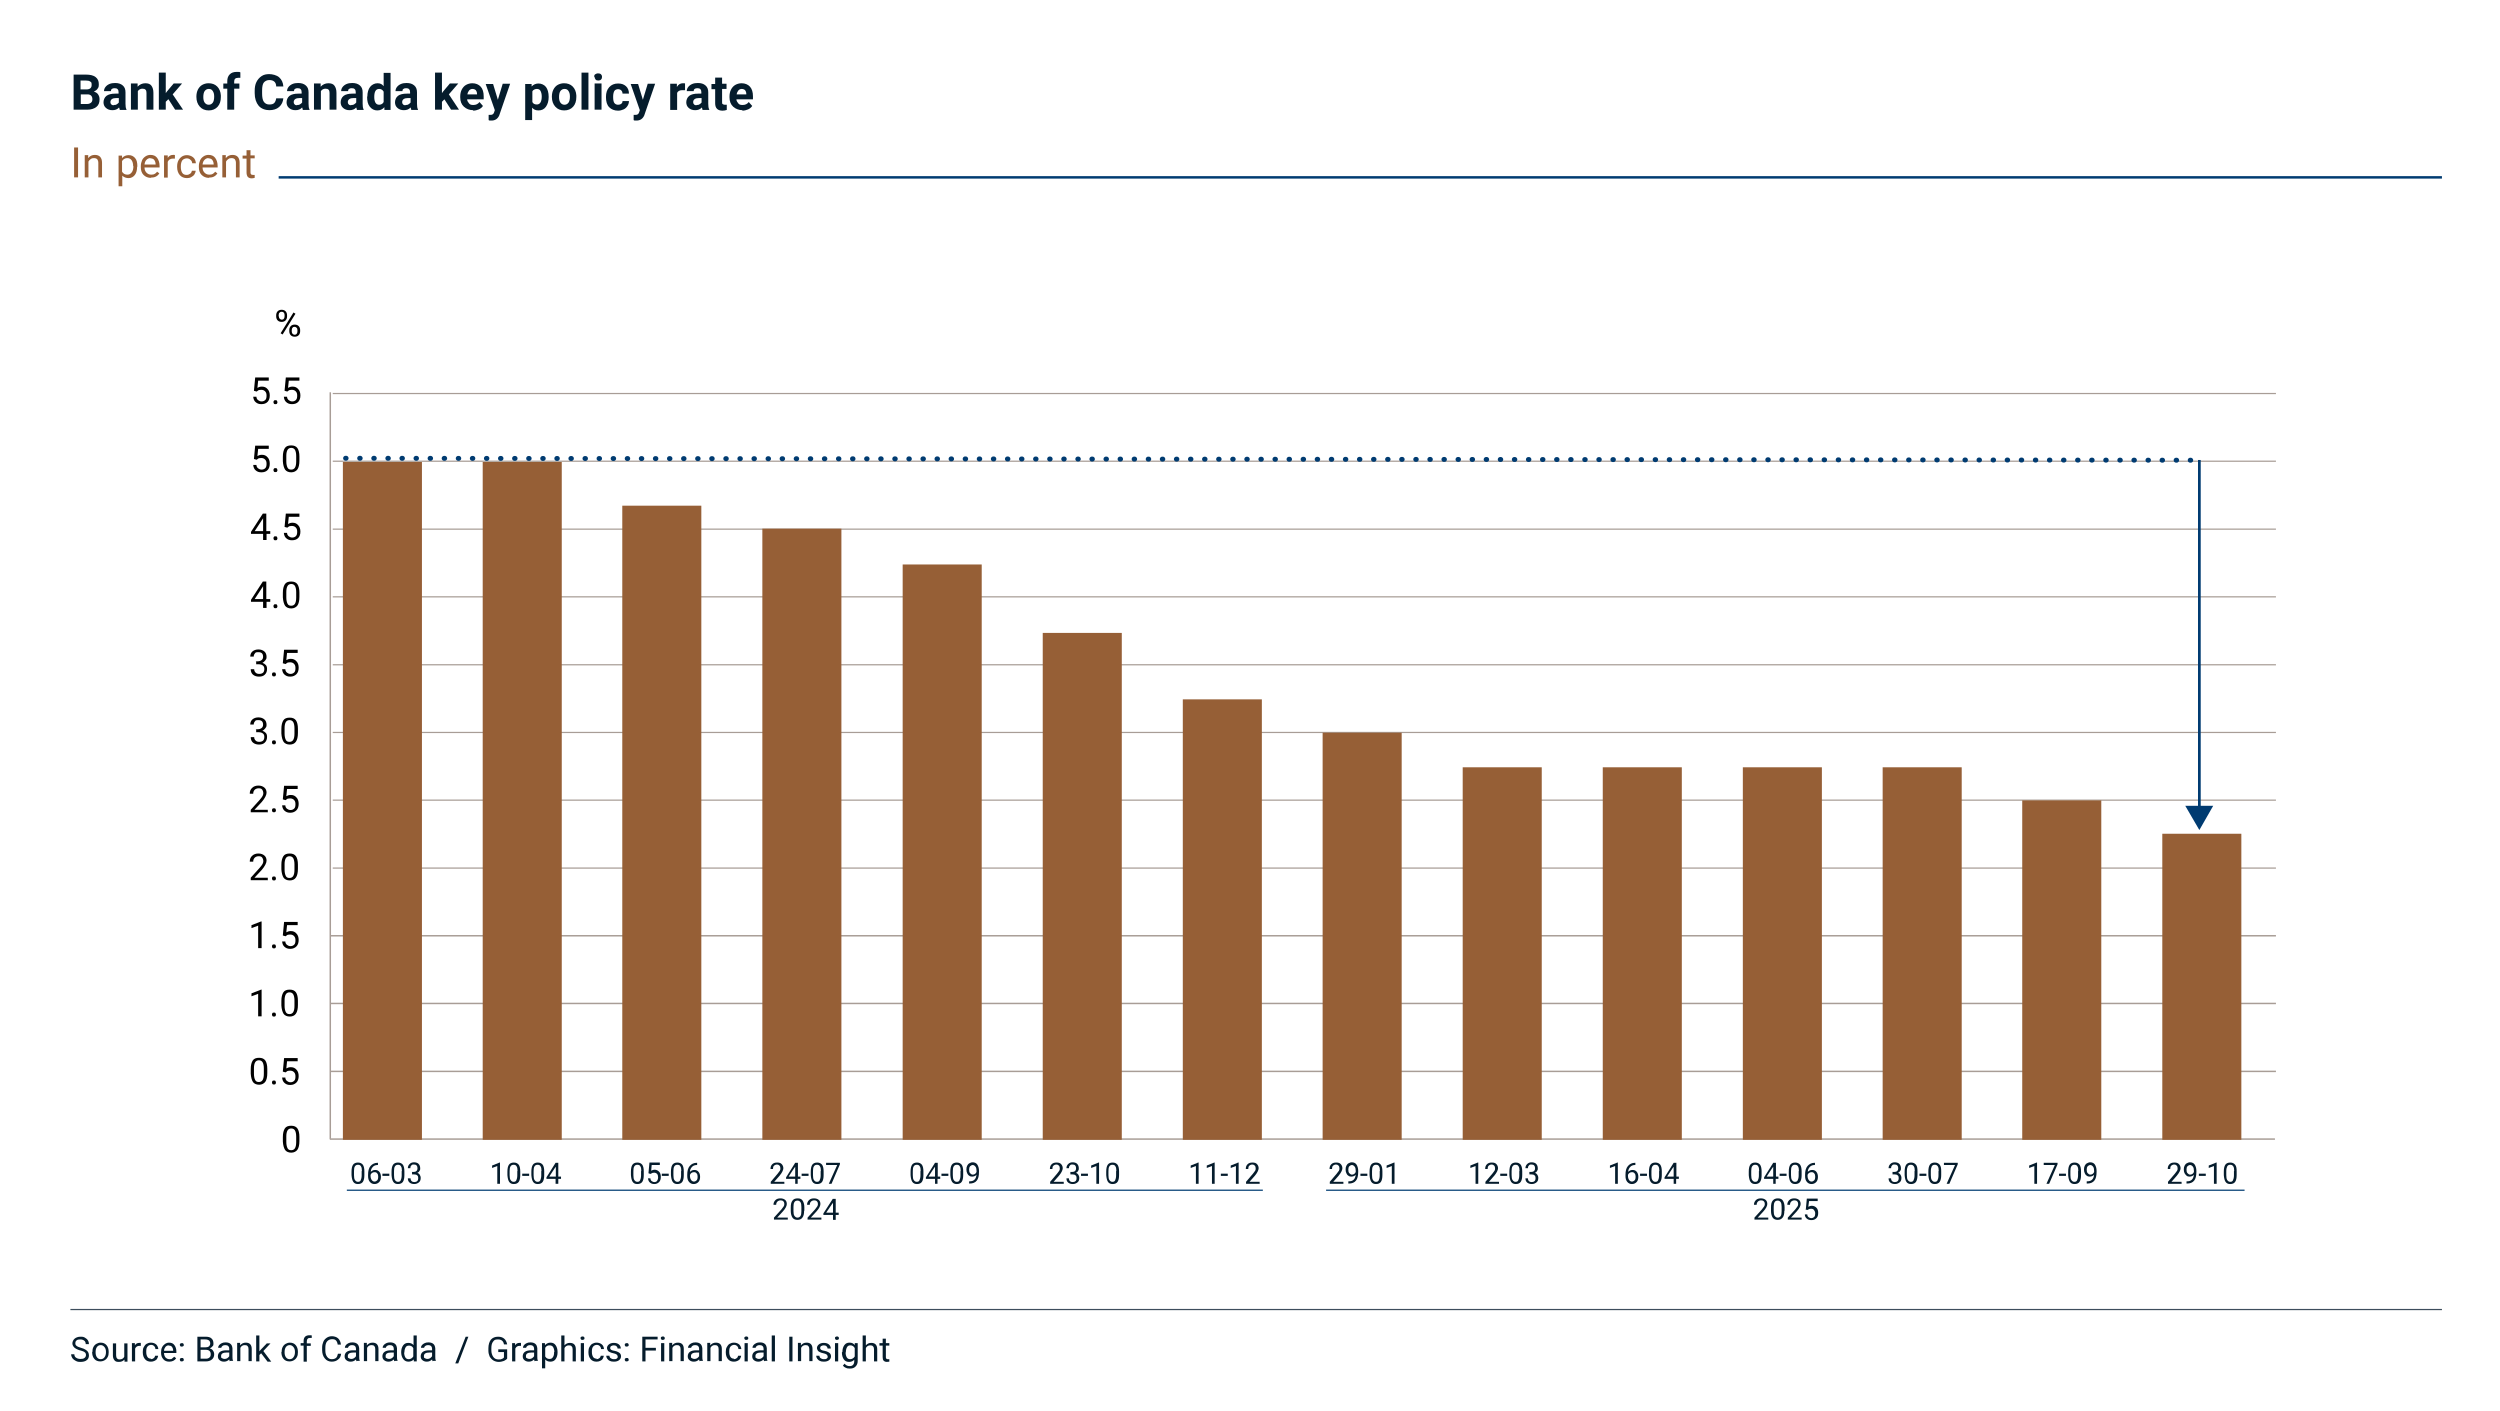 <?xml version="1.0" encoding="UTF-8"?>
<svg id="Layer_1" xmlns="http://www.w3.org/2000/svg" version="1.1" viewBox="0 0 1012 571">
  <!-- Generator: Adobe Illustrator 29.8.2, SVG Export Plug-In . SVG Version: 2.1.1 Build 3)  -->
  <defs>
    <style>
      .st0, .st1, .st2, .st3, .st4, .st5, .st6, .st7, .st8 {
        fill: none;
      }

      .st9 {
        fill: #051c2c;
      }

      .st1, .st2, .st3, .st4, .st5, .st6, .st7, .st8 {
        stroke-miterlimit: 10;
      }

      .st1, .st5, .st6, .st7 {
        stroke: #003b71;
      }

      .st10 {
        fill: #003b71;
      }

      .st2 {
        stroke-width: .6px;
      }

      .st2, .st3, .st4 {
        stroke: #a89d96;
      }

      .st3 {
        stroke-width: .5px;
      }

      .st4 {
        stroke-width: .6px;
      }

      .st11 {
        fill: #965f36;
      }

      .st5 {
        stroke-width: 1.1px;
      }

      .st6 {
        stroke-width: .5px;
      }

      .st7 {
        stroke-dasharray: .2 5.5;
        stroke-linecap: round;
        stroke-width: 2px;
      }

      .st8 {
        stroke: #3d4d5c;
        stroke-width: .5px;
      }
    </style>
  </defs>
  <g id="Layer_7">
    <path class="st9" d="M32.6,546.7c-1.1-.3-1.9-.7-2.5-1.2-.5-.5-.8-1.1-.8-1.7s.3-1.4.9-1.9c.6-.5,1.4-.8,2.4-.8s1.3.1,1.8.4c.5.3.9.6,1.2,1.1.3.5.4,1,.4,1.5h-1.3c0-.6-.2-1.1-.6-1.4-.4-.3-.9-.5-1.6-.5s-1.2.1-1.5.4c-.4.3-.5.7-.5,1.2s.2.8.5,1c.3.3.9.5,1.8.8.8.2,1.5.5,1.9.8.5.3.8.6,1,1,.2.4.3.8.3,1.3,0,.8-.3,1.5-.9,1.9-.6.5-1.5.7-2.5.7s-1.3-.1-1.9-.4c-.6-.3-1-.6-1.4-1.1-.3-.5-.5-1-.5-1.6h1.3c0,.6.2,1.1.7,1.4.4.3,1,.5,1.8.5s1.2-.1,1.6-.4.6-.7.6-1.2-.2-.9-.5-1.1c-.3-.3-1-.5-1.9-.8h0Z"/>
    <path class="st9" d="M37.4,547.3c0-.7.1-1.4.4-2,.3-.6.7-1,1.2-1.3.5-.3,1.1-.5,1.7-.5,1,0,1.8.3,2.4,1,.6.7.9,1.6.9,2.8h0c0,.8-.1,1.5-.4,2-.3.6-.7,1-1.2,1.3-.5.3-1.1.5-1.8.5-1,0-1.8-.3-2.4-1-.6-.7-.9-1.6-.9-2.8h0c0,0,0,0,0,0ZM38.7,547.5c0,.8.2,1.5.6,2,.4.5.9.7,1.5.7s1.2-.3,1.5-.8c.4-.5.6-1.2.6-2.1s-.2-1.5-.6-2c-.4-.5-.9-.8-1.5-.8s-1.1.2-1.5.7-.6,1.2-.6,2.1h0Z"/>
    <path class="st9" d="M50.3,550.4c-.5.6-1.2.9-2.2.9s-1.4-.2-1.8-.7c-.4-.5-.6-1.1-.6-2v-4.8h1.3v4.8c0,1.1.5,1.7,1.4,1.7s1.6-.4,1.9-1.1v-5.4h1.3v7.4h-1.2v-.7s0,0,0,0Z"/>
    <path class="st9" d="M57,544.8c-.2,0-.4,0-.6,0-.8,0-1.4.4-1.7,1.1v5.2h-1.3v-7.4h1.2v.9c.4-.7,1-1,1.8-1s.4,0,.6,0v1.2h0Z"/>
    <path class="st9" d="M61,550.2c.5,0,.8-.1,1.2-.4s.5-.6.6-1h1.2c0,.4-.2.8-.4,1.2s-.6.7-1.1.9c-.4.2-.9.3-1.4.3-1,0-1.8-.3-2.4-1-.6-.7-.9-1.6-.9-2.8v-.2c0-.7.1-1.4.4-1.9s.6-1,1.1-1.3c.5-.3,1.1-.5,1.8-.5s1.5.2,2.1.7c.5.5.8,1.1.9,1.9h-1.2c0-.5-.2-.9-.5-1.2-.3-.3-.7-.5-1.2-.5s-1.1.2-1.5.7c-.4.5-.5,1.1-.5,2v.2c0,.9.2,1.5.5,2s.9.7,1.5.7h0Z"/>
    <path class="st9" d="M68.5,551.2c-1,0-1.8-.3-2.4-1-.6-.7-.9-1.5-.9-2.6v-.2c0-.7.1-1.4.4-2,.3-.6.7-1,1.2-1.4.5-.3,1-.5,1.6-.5,1,0,1.7.3,2.2,1s.8,1.5.8,2.7v.5h-5c0,.7.2,1.3.6,1.8.4.4.9.7,1.6.7s.8,0,1.1-.3.6-.4.8-.7l.8.6c-.6,1-1.6,1.4-2.8,1.4h0ZM68.3,544.6c-.5,0-.9.2-1.3.6-.3.4-.6.9-.6,1.6h3.7c0-.7-.2-1.2-.5-1.6s-.7-.5-1.3-.5h0Z"/>
    <path class="st9" d="M72.8,550.4c0-.2,0-.4.2-.5.1-.1.3-.2.6-.2s.5,0,.6.2c.1.1.2.3.2.5s0,.4-.2.5c-.1.1-.3.2-.6.2s-.5,0-.6-.2c-.1-.1-.2-.3-.2-.5ZM72.8,544.4c0-.2,0-.4.2-.5.1-.1.3-.2.6-.2s.5,0,.6.2c.1.1.2.3.2.5s0,.4-.2.5c-.1.1-.3.2-.6.2s-.5,0-.6-.2c-.1-.1-.2-.3-.2-.5Z"/>
    <path class="st9" d="M79.9,551.1v-10h3.3c1.1,0,1.9.2,2.4.7.5.4.8,1.1.8,2s-.1.9-.4,1.2c-.3.4-.6.6-1.1.8.5.2,1,.4,1.3.9.3.4.5.9.5,1.5,0,.9-.3,1.6-.9,2.1s-1.4.8-2.5.8h-3.5ZM81.2,545.4h2c.6,0,1-.1,1.4-.4.3-.3.5-.7.5-1.2s-.2-.9-.5-1.2c-.3-.2-.8-.4-1.5-.4h-1.9v3.2ZM81.2,546.4v3.6h2.2c.6,0,1.1-.2,1.4-.5.4-.3.5-.8.5-1.3,0-1.2-.7-1.8-2-1.8h-2.2,0Z"/>
    <path class="st9" d="M93,551.1c0-.1-.1-.4-.2-.8-.6.6-1.3.9-2.1.9s-1.3-.2-1.8-.6c-.5-.4-.7-.9-.7-1.6s.3-1.4.9-1.8c.6-.4,1.4-.6,2.5-.6h1.2v-.6c0-.4-.1-.8-.4-1.1-.3-.3-.7-.4-1.2-.4s-.8.1-1.1.3-.5.5-.5.8h-1.3c0-.4.1-.7.4-1.1.3-.3.6-.6,1.1-.8.4-.2.9-.3,1.5-.3.9,0,1.5.2,2,.6.5.4.7,1,.8,1.8v3.4c0,.7,0,1.2.3,1.6h0c0,.1-1.3.1-1.3.1h0ZM90.9,550.1c.4,0,.8-.1,1.1-.3s.6-.5.8-.8v-1.5h-1c-1.6,0-2.3.5-2.3,1.4s.1.7.4.9.6.3,1,.3h0Z"/>
    <path class="st9" d="M97.2,543.7v.9c.6-.7,1.3-1.1,2.3-1.1,1.6,0,2.4.9,2.4,2.6v4.9h-1.3v-4.9c0-.5-.1-.9-.4-1.2-.2-.3-.6-.4-1.1-.4s-.8.1-1.1.3-.6.5-.7.9v5.3h-1.3v-7.4h1.2Z"/>
    <path class="st9" d="M105.8,547.7l-.8.8v2.6h-1.3v-10.5h1.3v6.4l.7-.8,2.3-2.4h1.5l-2.9,3.1,3.2,4.3h-1.5l-2.6-3.4h0Z"/>
    <path class="st9" d="M114,547.3c0-.7.1-1.4.4-2,.3-.6.7-1,1.2-1.3.5-.3,1.1-.5,1.7-.5,1,0,1.8.3,2.4,1,.6.7.9,1.6.9,2.8h0c0,.8-.1,1.5-.4,2-.3.6-.7,1-1.2,1.3-.5.3-1.1.5-1.8.5-1,0-1.8-.3-2.4-1-.6-.7-.9-1.6-.9-2.8h0c0,0,0,0,0,0ZM115.2,547.5c0,.8.2,1.5.6,2,.4.5.9.7,1.5.7s1.2-.3,1.5-.8c.4-.5.6-1.2.6-2.1s-.2-1.5-.6-2c-.4-.5-.9-.8-1.5-.8s-1.1.2-1.5.7-.6,1.2-.6,2.1h0Z"/>
    <path class="st9" d="M122.9,551.1v-6.4h-1.2v-1h1.2v-.8c0-.8.2-1.4.6-1.8s1-.6,1.8-.6.6,0,.9.1v1c-.3,0-.5,0-.8,0-.4,0-.7.1-.9.4-.2.2-.3.6-.3,1v.8h1.6v1h-1.6v6.4h-1.3Z"/>
    <path class="st9" d="M138.1,547.9c-.1,1.1-.5,1.9-1.2,2.4-.7.6-1.5.9-2.6.9s-2.1-.4-2.8-1.3c-.7-.8-1.1-2-1.1-3.4v-1c0-.9.2-1.7.5-2.4.3-.7.8-1.2,1.4-1.6.6-.4,1.3-.6,2.1-.6s1.9.3,2.5.9c.6.6,1,1.4,1.1,2.5h-1.3c-.1-.8-.4-1.4-.7-1.7-.4-.4-.9-.5-1.6-.5s-1.5.3-2,.9c-.5.6-.7,1.5-.7,2.6v1c0,1.1.2,1.9.7,2.6s1.1,1,1.9,1,1.3-.2,1.7-.5c.4-.3.6-.9.8-1.7h1.3Z"/>
    <path class="st9" d="M144.3,551.1c0-.1-.1-.4-.2-.8-.6.6-1.3.9-2.1.9s-1.3-.2-1.8-.6c-.5-.4-.7-.9-.7-1.6s.3-1.4.9-1.8c.6-.4,1.4-.6,2.5-.6h1.2v-.6c0-.4-.1-.8-.4-1.1-.3-.3-.7-.4-1.2-.4s-.8.1-1.1.3-.5.5-.5.8h-1.3c0-.4.1-.7.4-1.1.3-.3.6-.6,1.1-.8.4-.2.9-.3,1.5-.3.9,0,1.5.2,2,.6.5.4.7,1,.8,1.8v3.4c0,.7,0,1.2.3,1.6h0c0,.1-1.3.1-1.3.1h0ZM142.2,550.1c.4,0,.8-.1,1.1-.3s.6-.5.8-.8v-1.5h-1c-1.6,0-2.3.5-2.3,1.4s.1.7.4.9.6.3,1,.3h0Z"/>
    <path class="st9" d="M148.5,543.7v.9c.6-.7,1.3-1.1,2.3-1.1,1.6,0,2.4.9,2.4,2.6v4.9h-1.3v-4.9c0-.5-.1-.9-.4-1.2-.2-.3-.6-.4-1.1-.4s-.8.1-1.1.3-.6.5-.7.9v5.3h-1.3v-7.4h1.2Z"/>
    <path class="st9" d="M159.6,551.1c0-.1-.1-.4-.2-.8-.6.6-1.3.9-2.1.9s-1.3-.2-1.8-.6c-.5-.4-.7-.9-.7-1.6s.3-1.4.9-1.8c.6-.4,1.4-.6,2.5-.6h1.2v-.6c0-.4-.1-.8-.4-1.1-.3-.3-.7-.4-1.2-.4s-.8.1-1.1.3-.5.5-.5.8h-1.3c0-.4.1-.7.4-1.1.3-.3.6-.6,1.1-.8.4-.2.9-.3,1.5-.3.9,0,1.5.2,2,.6.5.4.7,1,.8,1.8v3.4c0,.7,0,1.2.3,1.6h0c0,.1-1.3.1-1.3.1h0ZM157.5,550.1c.4,0,.8-.1,1.1-.3s.6-.5.8-.8v-1.5h-1c-1.6,0-2.3.5-2.3,1.4s.1.7.4.9.6.3,1,.3h0Z"/>
    <path class="st9" d="M162.4,547.3c0-1.1.3-2,.8-2.7.5-.7,1.2-1,2.1-1s1.6.3,2.1.9v-3.9h1.3v10.5h-1.2v-.8c-.6.6-1.3.9-2.2.9s-1.6-.4-2.1-1.1c-.5-.7-.8-1.6-.8-2.7h0c0,0,0,0,0,0ZM163.6,547.5c0,.8.2,1.5.5,2s.8.7,1.4.7,1.4-.4,1.8-1.1v-3.4c-.4-.7-1-1-1.7-1s-1.1.2-1.4.7-.5,1.2-.5,2.1h0Z"/>
    <path class="st9" d="M175.1,551.1c0-.1-.1-.4-.2-.8-.6.6-1.3.9-2.1.9s-1.3-.2-1.8-.6c-.5-.4-.7-.9-.7-1.6s.3-1.4.9-1.8c.6-.4,1.4-.6,2.5-.6h1.2v-.6c0-.4-.1-.8-.4-1.1-.3-.3-.7-.4-1.2-.4s-.8.1-1.1.3-.5.5-.5.8h-1.3c0-.4.1-.7.4-1.1.3-.3.6-.6,1.1-.8.4-.2.9-.3,1.5-.3.9,0,1.5.2,2,.6.5.4.7,1,.8,1.8v3.4c0,.7,0,1.2.3,1.6h0c0,.1-1.3.1-1.3.1h0ZM173,550.1c.4,0,.8-.1,1.1-.3s.6-.5.8-.8v-1.5h-1c-1.6,0-2.3.5-2.3,1.4s.1.7.4.9.6.3,1,.3h0Z"/>
    <path class="st9" d="M185.4,551.9h-1.1l4.2-10.8h1.1l-4.1,10.8Z"/>
    <path class="st9" d="M205.4,549.8c-.3.5-.8.8-1.4,1.1-.6.2-1.3.4-2.1.4s-1.5-.2-2.2-.6c-.6-.4-1.1-.9-1.5-1.6-.3-.7-.5-1.5-.5-2.4v-.9c0-1.5.4-2.7,1-3.5.7-.8,1.7-1.2,2.9-1.2s1.9.3,2.5.8c.6.5,1,1.3,1.2,2.3h-1.3c-.2-1.3-1-2-2.4-2s-1.5.3-2,.9c-.5.6-.7,1.5-.7,2.7v.8c0,1.1.3,2,.8,2.7s1.2,1,2.1,1,.9,0,1.3-.2c.4-.1.7-.3.9-.6v-2.2h-2.3v-1.1h3.6v3.7h0Z"/>
    <path class="st9" d="M210.9,544.8c-.2,0-.4,0-.6,0-.8,0-1.4.4-1.7,1.1v5.2h-1.3v-7.4h1.2v.9c.4-.7,1-1,1.8-1s.4,0,.6,0v1.2h0Z"/>
    <path class="st9" d="M216.4,551.1c0-.1-.1-.4-.2-.8-.6.6-1.3.9-2.1.9s-1.3-.2-1.8-.6c-.5-.4-.7-.9-.7-1.6s.3-1.4.9-1.8c.6-.4,1.4-.6,2.5-.6h1.2v-.6c0-.4-.1-.8-.4-1.1-.3-.3-.7-.4-1.2-.4s-.8.1-1.1.3-.5.5-.5.8h-1.3c0-.4.1-.7.4-1.1.3-.3.6-.6,1.1-.8.4-.2.9-.3,1.5-.3.9,0,1.5.2,2,.6.5.4.7,1,.8,1.8v3.4c0,.7,0,1.2.3,1.6h0c0,.1-1.3.1-1.3.1h0ZM214.3,550.1c.4,0,.8-.1,1.1-.3s.6-.5.8-.8v-1.5h-1c-1.6,0-2.3.5-2.3,1.4s.1.7.4.9.6.3,1,.3h0Z"/>
    <path class="st9" d="M225.7,547.5c0,1.1-.3,2-.8,2.7s-1.2,1-2.1,1-1.6-.3-2.1-.9v3.6h-1.3v-10.2h1.2v.8c.6-.6,1.3-1,2.2-1s1.6.3,2.1,1,.8,1.6.8,2.8h0c0,.1,0,.1,0,.1ZM224.4,547.3c0-.8-.2-1.5-.5-2s-.8-.7-1.5-.7-1.3.3-1.7,1v3.5c.4.7,1,1,1.7,1s1.1-.2,1.4-.7c.4-.5.5-1.2.5-2.1h0Z"/>
    <path class="st9" d="M228.5,544.6c.6-.7,1.3-1,2.2-1,1.6,0,2.4.9,2.4,2.6v4.9h-1.3v-4.9c0-.5-.1-.9-.4-1.2-.2-.3-.6-.4-1.1-.4s-.8.1-1.1.3-.6.5-.7.9v5.3h-1.3v-10.5h1.3v4h0Z"/>
    <path class="st9" d="M235,541.7c0-.2,0-.4.2-.5.1-.1.3-.2.6-.2s.4,0,.6.2.2.3.2.5,0,.4-.2.5-.3.2-.6.2-.4,0-.6-.2c-.1-.1-.2-.3-.2-.5ZM236.4,551.1h-1.3v-7.4h1.3v7.4Z"/>
    <path class="st9" d="M241.4,550.2c.5,0,.8-.1,1.2-.4s.5-.6.6-1h1.2c0,.4-.2.8-.4,1.2s-.6.7-1.1.9c-.4.2-.9.3-1.4.3-1,0-1.8-.3-2.4-1-.6-.7-.9-1.6-.9-2.8v-.2c0-.7.1-1.4.4-1.9s.6-1,1.1-1.3c.5-.3,1.1-.5,1.8-.5s1.5.2,2.1.7c.6.5.8,1.1.9,1.9h-1.2c0-.5-.2-.9-.5-1.2-.3-.3-.7-.5-1.2-.5s-1.1.2-1.5.7c-.4.5-.5,1.1-.5,2v.2c0,.9.2,1.5.5,2s.9.7,1.5.7h0Z"/>
    <path class="st9" d="M250,549.1c0-.3-.1-.6-.4-.8-.3-.2-.7-.4-1.3-.5-.6-.1-1.1-.3-1.5-.5-.4-.2-.7-.4-.8-.7-.2-.3-.3-.6-.3-.9,0-.6.3-1.1.8-1.5.5-.4,1.2-.6,2-.6s1.5.2,2,.6c.5.4.8,1,.8,1.7h-1.3c0-.3-.1-.6-.4-.9-.3-.3-.7-.4-1.1-.4s-.8.1-1.1.3-.4.5-.4.8.1.5.4.7.7.3,1.3.4c.6.1,1.1.3,1.5.5s.7.4.9.7c.2.3.3.6.3,1,0,.7-.3,1.2-.8,1.6-.5.4-1.2.6-2.1.6s-1.1-.1-1.6-.3-.8-.5-1.1-.9c-.3-.4-.4-.8-.4-1.2h1.3c0,.4.2.8.5,1,.3.2.7.4,1.3.4s.9,0,1.2-.3c.3-.2.4-.5.4-.8h0Z"/>
    <path class="st9" d="M252.9,550.4c0-.2,0-.4.2-.5.1-.1.3-.2.6-.2s.5,0,.6.2c.1.1.2.3.2.5s0,.4-.2.5c-.1.1-.3.2-.6.2s-.5,0-.6-.2c-.1-.1-.2-.3-.2-.5ZM252.9,544.4c0-.2,0-.4.2-.5.1-.1.3-.2.6-.2s.5,0,.6.2c.1.1.2.3.2.5s0,.4-.2.5c-.1.1-.3.2-.6.2s-.5,0-.6-.2c-.1-.1-.2-.3-.2-.5Z"/>
    <path class="st9" d="M265.5,546.7h-4.2v4.4h-1.3v-10h6.2v1.1h-4.9v3.4h4.2v1.1h0Z"/>
    <path class="st9" d="M267.5,541.7c0-.2,0-.4.2-.5.1-.1.3-.2.6-.2s.4,0,.6.2.2.3.2.5,0,.4-.2.5-.3.2-.6.2-.4,0-.6-.2c-.1-.1-.2-.3-.2-.5ZM268.9,551.1h-1.3v-7.4h1.3v7.4Z"/>
    <path class="st9" d="M272.1,543.7v.9c.6-.7,1.3-1.1,2.3-1.1,1.6,0,2.4.9,2.4,2.6v4.9h-1.3v-4.9c0-.5-.1-.9-.4-1.2-.2-.3-.6-.4-1.1-.4s-.8.1-1.1.3-.6.5-.7.9v5.3h-1.3v-7.4h1.2Z"/>
    <path class="st9" d="M283.2,551.1c0-.1-.1-.4-.2-.8-.6.6-1.3.9-2.1.9s-1.3-.2-1.8-.6c-.5-.4-.7-.9-.7-1.6s.3-1.4.9-1.8c.6-.4,1.4-.6,2.5-.6h1.2v-.6c0-.4-.1-.8-.4-1.1-.3-.3-.7-.4-1.2-.4s-.8.1-1.1.3-.5.5-.5.8h-1.3c0-.4.1-.7.4-1.1.3-.3.6-.6,1.1-.8.4-.2.9-.3,1.5-.3.9,0,1.5.2,2,.6.5.4.7,1,.8,1.8v3.4c0,.7,0,1.2.3,1.6h0c0,.1-1.3.1-1.3.1h0ZM281.1,550.1c.4,0,.8-.1,1.1-.3s.6-.5.8-.8v-1.5h-1c-1.5,0-2.3.5-2.3,1.4s.1.7.4.9.6.3,1,.3h0Z"/>
    <path class="st9" d="M287.5,543.7v.9c.6-.7,1.3-1.1,2.3-1.1,1.6,0,2.4.9,2.4,2.6v4.9h-1.3v-4.9c0-.5-.1-.9-.4-1.2-.2-.3-.6-.4-1.1-.4s-.8.1-1.1.3-.6.5-.7.9v5.3h-1.3v-7.4h1.2Z"/>
    <path class="st9" d="M297,550.2c.5,0,.8-.1,1.2-.4s.5-.6.6-1h1.2c0,.4-.2.8-.4,1.2s-.6.7-1.1.9c-.4.2-.9.3-1.4.3-1,0-1.8-.3-2.4-1-.6-.7-.9-1.6-.9-2.8v-.2c0-.7.1-1.4.4-1.9s.6-1,1.1-1.3c.5-.3,1.1-.5,1.8-.5s1.5.2,2.1.7c.5.5.8,1.1.9,1.9h-1.2c0-.5-.2-.9-.5-1.2-.3-.3-.7-.5-1.2-.5s-1.1.2-1.5.7c-.4.5-.5,1.1-.5,2v.2c0,.9.2,1.5.5,2s.9.7,1.5.7h0Z"/>
    <path class="st9" d="M301.3,541.7c0-.2,0-.4.2-.5.1-.1.3-.2.6-.2s.4,0,.6.2.2.3.2.5,0,.4-.2.5-.3.2-.6.2-.4,0-.6-.2c-.1-.1-.2-.3-.2-.5ZM302.7,551.1h-1.3v-7.4h1.3v7.4Z"/>
    <path class="st9" d="M309.3,551.1c0-.1-.1-.4-.2-.8-.6.6-1.3.9-2.1.9s-1.3-.2-1.8-.6c-.5-.4-.7-.9-.7-1.6s.3-1.4.9-1.8c.6-.4,1.4-.6,2.5-.6h1.2v-.6c0-.4-.1-.8-.4-1.1-.3-.3-.7-.4-1.2-.4s-.8.1-1.1.3-.5.5-.5.8h-1.3c0-.4.1-.7.4-1.1.3-.3.6-.6,1.1-.8.4-.2.9-.3,1.5-.3.9,0,1.5.2,2,.6.5.4.7,1,.8,1.8v3.4c0,.7,0,1.2.3,1.6h0c0,.1-1.3.1-1.3.1h0ZM307.2,550.1c.4,0,.8-.1,1.1-.3s.6-.5.8-.8v-1.5h-1c-1.5,0-2.3.5-2.3,1.4s.1.7.4.9.6.3,1,.3h0Z"/>
    <path class="st9" d="M313.7,551.1h-1.3v-10.5h1.3v10.5Z"/>
    <path class="st9" d="M320.8,551.1h-1.3v-10h1.3v10Z"/>
    <path class="st9" d="M324.2,543.7v.9c.6-.7,1.3-1.1,2.3-1.1,1.6,0,2.4.9,2.4,2.6v4.9h-1.3v-4.9c0-.5-.1-.9-.4-1.2-.2-.3-.6-.4-1.1-.4s-.8.1-1.1.3-.6.5-.7.9v5.3h-1.3v-7.4h1.2Z"/>
    <path class="st9" d="M335,549.1c0-.3-.1-.6-.4-.8-.3-.2-.7-.4-1.3-.5-.6-.1-1.1-.3-1.5-.5-.4-.2-.7-.4-.8-.7-.2-.3-.3-.6-.3-.9,0-.6.3-1.1.8-1.5.5-.4,1.2-.6,2-.6s1.5.2,2,.6c.5.4.8,1,.8,1.7h-1.3c0-.3-.1-.6-.4-.9-.3-.3-.7-.4-1.1-.4s-.8.1-1.1.3-.4.5-.4.8.1.5.4.7.7.3,1.3.4c.6.1,1.1.3,1.5.5s.7.4.9.7c.2.3.3.6.3,1,0,.7-.3,1.2-.8,1.6-.5.4-1.2.6-2.1.6s-1.1-.1-1.6-.3-.8-.5-1.1-.9c-.3-.4-.4-.8-.4-1.2h1.3c0,.4.2.8.5,1,.3.2.7.4,1.3.4s.9,0,1.2-.3c.3-.2.4-.5.4-.8h0Z"/>
    <path class="st9" d="M338,541.7c0-.2,0-.4.2-.5.1-.1.3-.2.6-.2s.4,0,.6.2.2.3.2.5,0,.4-.2.5-.3.2-.6.2-.4,0-.6-.2c-.1-.1-.2-.3-.2-.5ZM339.3,551.1h-1.3v-7.4h1.3v7.4Z"/>
    <path class="st9" d="M341,547.3c0-1.2.3-2.1.8-2.8.5-.7,1.2-1,2.1-1s1.6.3,2.1,1v-.8h1.2v7.2c0,1-.3,1.7-.9,2.3-.6.6-1.3.8-2.3.8s-1.1-.1-1.6-.3-.9-.5-1.2-.9l.7-.8c.5.7,1.2,1,2,1s1.1-.2,1.4-.5c.3-.3.5-.8.5-1.5v-.6c-.5.6-1.2.9-2.1.9s-1.6-.3-2.1-1c-.5-.7-.8-1.6-.8-2.9h0ZM342.3,547.5c0,.8.2,1.5.5,2,.3.5.8.7,1.4.7s1.4-.4,1.8-1.1v-3.4c-.4-.7-1-1.1-1.7-1.1s-1.1.2-1.4.7-.5,1.2-.5,2.1h0Z"/>
    <path class="st9" d="M350.5,544.6c.6-.7,1.3-1,2.2-1,1.6,0,2.4.9,2.4,2.6v4.9h-1.3v-4.9c0-.5-.1-.9-.4-1.2-.2-.3-.6-.4-1.1-.4s-.8.1-1.1.3-.6.5-.7.9v5.3h-1.3v-10.5h1.3v4h0Z"/>
    <path class="st9" d="M358.6,541.9v1.8h1.4v1h-1.4v4.6c0,.3,0,.5.2.7s.3.2.6.2.3,0,.6,0v1c-.3,0-.7.1-1,.1-.6,0-1-.2-1.3-.5s-.4-.8-.4-1.5v-4.6h-1.3v-1h1.3v-1.8h1.3,0Z"/>
    <line class="st8" x1="28.5" y1="530.1" x2="988.5" y2="530.1"/>
    <polyline class="st0" points="28.5 102.3 28.5 29.4 581.1 29.4 581.1 102.3"/>
    <path class="st9" d="M29.8,44.4v-14.2h5c1.7,0,3,.3,3.9,1s1.3,1.6,1.3,2.9-.2,1.3-.5,1.8-.9.9-1.5,1.2c.7.2,1.3.5,1.7,1.1s.6,1.2.6,2c0,1.4-.4,2.4-1.3,3.1s-2.1,1.1-3.7,1.1h-5.5ZM32.7,36.2h2.2c1.5,0,2.2-.6,2.2-1.8s-.2-1.1-.6-1.4-1-.4-1.8-.4h-2.1v3.6h0ZM32.7,38.3v3.8h2.5c.7,0,1.2-.2,1.6-.5s.6-.8.6-1.4c0-1.3-.7-2-2-2h-2.7Z"/>
    <path class="st9" d="M48.5,44.4c-.1-.3-.2-.6-.3-.9-.7.8-1.6,1.1-2.7,1.1s-1.9-.3-2.6-.9-1-1.4-1-2.3.4-2,1.2-2.6,2-.9,3.6-.9h1.3v-.6c0-.5-.1-.9-.4-1.2s-.6-.4-1.2-.4-.8.1-1.1.3-.4.5-.4.9h-2.8c0-.6.2-1.2.6-1.7s.9-.9,1.6-1.2,1.5-.4,2.3-.4c1.3,0,2.3.3,3.1,1s1.1,1.6,1.1,2.8v4.6c0,1,.1,1.8.4,2.3v.2h-2.9,0ZM46.1,42.5c.4,0,.8,0,1.2-.3s.6-.4.8-.7v-1.8h-1.1c-1.4,0-2.2.5-2.3,1.5v.2c0,.4.1.6.4.9s.6.3,1,.3h0Z"/>
    <path class="st9" d="M55.7,33.9v1.2c.8-.9,1.9-1.4,3.1-1.4s2,.3,2.5,1,.8,1.6.8,2.9v6.8h-2.8v-6.8c0-.6-.1-1-.4-1.3s-.7-.4-1.3-.4-1.4.3-1.8,1v7.5h-2.8v-10.6s2.7,0,2.7,0Z"/>
    <path class="st9" d="M68.1,40.2l-1,1v3.2h-2.8v-15h2.8v8.3l.5-.7,2.7-3.2h3.4l-3.8,4.4,4.2,6.2h-3.2l-2.7-4.2h0Z"/>
    <path class="st9" d="M79.5,39.1c0-1,.2-2,.6-2.8s1-1.5,1.7-1.9,1.6-.7,2.6-.7c1.4,0,2.6.4,3.5,1.3s1.4,2.1,1.5,3.6v.7c0,1.6-.4,2.9-1.3,3.9s-2.1,1.5-3.6,1.5-2.7-.5-3.6-1.5-1.4-2.3-1.4-4h0c0-.1,0-.1,0-.1ZM82.3,39.3c0,1,.2,1.8.6,2.3.4.5.9.8,1.6.8s1.2-.3,1.6-.8c.4-.5.6-1.4.6-2.5s-.2-1.7-.6-2.3-.9-.8-1.6-.8-1.2.3-1.6.8-.6,1.4-.6,2.5Z"/>
    <path class="st9" d="M92,44.4v-8.5h-1.6v-2.1h1.6v-.9c0-1.2.3-2.1,1-2.8s1.6-1,2.9-1,.9,0,1.4.2v2.2c-.3,0-.6,0-.9,0-1.1,0-1.6.5-1.6,1.5v.8h2.1v2.1h-2.1v8.5h-2.8Z"/>
    <path class="st9" d="M114.7,39.7c-.1,1.5-.7,2.7-1.7,3.6s-2.4,1.3-4,1.3-3.3-.6-4.3-1.8-1.6-2.9-1.6-5.1v-.9c0-1.4.2-2.6.7-3.6s1.2-1.8,2.1-2.4,1.9-.8,3.1-.8,3,.4,4,1.3,1.6,2.1,1.7,3.7h-2.9c0-.9-.3-1.6-.8-2s-1.1-.6-2-.6-1.7.4-2.2,1-.7,1.8-.7,3.3v1.1c0,1.5.2,2.7.7,3.4s1.2,1.1,2.2,1.1,1.6-.2,2-.6.7-1.1.8-1.9h2.9Z"/>
    <path class="st9" d="M122.6,44.4c-.1-.3-.2-.6-.3-.9-.7.8-1.6,1.1-2.7,1.1s-1.9-.3-2.6-.9-1-1.4-1-2.3.4-2,1.2-2.6,2-.9,3.6-.9h1.3v-.6c0-.5-.1-.9-.4-1.2s-.6-.4-1.2-.4-.8.1-1.1.3-.4.5-.4.9h-2.8c0-.6.2-1.2.6-1.7s.9-.9,1.6-1.2,1.5-.4,2.3-.4c1.3,0,2.3.3,3.1,1s1.1,1.6,1.1,2.8v4.6c0,1,.1,1.8.4,2.3v.2h-2.9ZM120.3,42.5c.4,0,.8,0,1.2-.3s.6-.4.8-.7v-1.8h-1.1c-1.4,0-2.2.5-2.3,1.5v.2c0,.4.1.6.4.9s.6.3,1,.3h0Z"/>
    <path class="st9" d="M129.8,33.9v1.2c.8-.9,1.9-1.4,3.1-1.4s2,.3,2.5,1,.8,1.6.8,2.9v6.8h-2.8v-6.8c0-.6-.1-1-.4-1.3s-.7-.4-1.3-.4-1.4.3-1.8,1v7.5h-2.8v-10.6h2.7Z"/>
    <path class="st9" d="M144.5,44.4c-.1-.3-.2-.6-.3-.9-.7.8-1.6,1.1-2.7,1.1s-1.9-.3-2.6-.9-1-1.4-1-2.3.4-2,1.2-2.6,2-.9,3.6-.9h1.3v-.6c0-.5-.1-.9-.4-1.2s-.6-.4-1.2-.4-.8.1-1.1.3-.4.5-.4.9h-2.8c0-.6.2-1.2.6-1.7s.9-.9,1.6-1.2,1.5-.4,2.3-.4c1.3,0,2.3.3,3.1,1s1.1,1.6,1.1,2.8v4.6c0,1,.1,1.8.4,2.3v.2h-2.9,0ZM142.2,42.5c.4,0,.8,0,1.2-.3s.6-.4.8-.7v-1.8h-1.1c-1.4,0-2.2.5-2.3,1.5v.2c0,.4.1.6.4.9s.6.3,1,.3h0Z"/>
    <path class="st9" d="M148.7,39.1c0-1.6.4-3,1.1-3.9s1.8-1.5,3-1.5,1.9.4,2.5,1.2v-5.4h2.8v15h-2.5v-1.1c-.8.9-1.7,1.3-2.9,1.3s-2.2-.5-3-1.5-1.1-2.3-1.1-4.1h0ZM151.5,39.3c0,1,.2,1.8.5,2.3.3.5.8.8,1.5.8s1.5-.4,1.8-1.1v-4.2c-.4-.7-1-1.1-1.8-1.1-1.4,0-2,1.1-2,3.3h0Z"/>
    <path class="st9" d="M166.5,44.4c-.1-.3-.2-.6-.3-.9-.7.8-1.6,1.1-2.7,1.1s-1.9-.3-2.6-.9-1-1.4-1-2.3.4-2,1.2-2.6,2-.9,3.6-.9h1.3v-.6c0-.5-.1-.9-.4-1.2s-.6-.4-1.2-.4-.8.1-1.1.3-.4.5-.4.9h-2.8c0-.6.2-1.2.6-1.7s.9-.9,1.6-1.2,1.5-.4,2.3-.4c1.3,0,2.3.3,3.1,1s1.1,1.6,1.1,2.8v4.6c0,1,.1,1.8.4,2.3v.2h-2.9,0ZM164.2,42.5c.4,0,.8,0,1.2-.3s.6-.4.8-.7v-1.8h-1.1c-1.4,0-2.2.5-2.3,1.5v.2c0,.4.1.6.4.9s.6.3,1,.3h0Z"/>
    <path class="st9" d="M179.9,40.2l-1,1v3.2h-2.8v-15h2.8v8.3l.5-.7,2.7-3.2h3.4l-3.8,4.4,4.1,6.2h-3.2l-2.7-4.2h0Z"/>
    <path class="st9" d="M191.6,44.6c-1.6,0-2.8-.5-3.8-1.4s-1.5-2.2-1.5-3.8v-.3c0-1.1.2-2,.6-2.8s1-1.5,1.7-1.9,1.6-.7,2.6-.7c1.4,0,2.6.5,3.4,1.4s1.2,2.2,1.2,3.9v1.2h-6.7c0,.7.4,1.2.8,1.7s1,.6,1.7.6c1.1,0,1.9-.4,2.5-1.2l1.4,1.6c-.4.6-1,1.1-1.7,1.4s-1.5.5-2.4.5h0ZM191.3,36c-.6,0-1,.2-1.4.6-.3.4-.6.9-.7,1.6h3.9v-.2c0-.6-.2-1.1-.5-1.5-.3-.3-.8-.5-1.4-.5h0Z"/>
    <path class="st9" d="M201.5,40.5l2-6.6h3l-4.2,12.2-.2.6c-.6,1.4-1.7,2.1-3.1,2.1s-.8,0-1.2-.2v-2.1h.4c.5,0,.9,0,1.2-.2s.5-.4.6-.8l.3-.9-3.7-10.6h3l2,6.6h0Z"/>
    <path class="st9" d="M222.1,39.3c0,1.6-.4,2.9-1.1,3.9s-1.7,1.5-3,1.5-1.9-.4-2.6-1.1v5h-2.8v-14.6h2.6v1c.8-.8,1.7-1.2,2.8-1.2s2.3.5,3,1.4,1.1,2.3,1.1,4h0c0,.1,0,.1,0,.1ZM219.3,39.1c0-1-.2-1.7-.5-2.3s-.9-.8-1.5-.8-1.5.3-1.8,1v4.3c.3.7,1,1,1.8,1,1.3,0,2-1.1,2-3.3h0Z"/>
    <path class="st9" d="M223.4,39.1c0-1,.2-2,.6-2.8s1-1.5,1.7-1.9,1.6-.7,2.6-.7c1.4,0,2.6.4,3.5,1.3s1.4,2.1,1.5,3.6v.7c0,1.6-.4,2.9-1.3,3.9s-2.1,1.5-3.6,1.5-2.7-.5-3.6-1.5-1.4-2.3-1.4-4h0c0-.1,0-.1,0-.1ZM226.3,39.3c0,1,.2,1.8.6,2.3.4.5.9.8,1.6.8s1.2-.3,1.6-.8c.4-.5.6-1.4.6-2.5s-.2-1.7-.6-2.3-.9-.8-1.6-.8-1.2.3-1.6.8-.6,1.4-.6,2.5Z"/>
    <path class="st9" d="M238.2,44.4h-2.8v-15h2.8v15Z"/>
    <path class="st9" d="M240.5,31.1c0-.4.1-.8.4-1s.7-.4,1.2-.4.9.1,1.2.4.4.6.4,1-.1.8-.4,1.1-.7.4-1.1.4-.9-.1-1.1-.4-.4-.6-.4-1.1h0ZM243.5,44.4h-2.8v-10.6h2.8s0,10.6,0,10.6Z"/>
    <path class="st9" d="M250.2,42.4c.5,0,.9-.1,1.3-.4s.5-.7.5-1.1h2.6c0,.7-.2,1.4-.6,2s-.9,1.1-1.6,1.4-1.4.5-2.2.5c-1.5,0-2.7-.5-3.6-1.4s-1.3-2.3-1.3-4v-.2c0-1.6.4-2.9,1.3-3.9s2.1-1.5,3.6-1.5,2.4.4,3.2,1.1,1.2,1.8,1.2,3h-2.6c0-.5-.2-1-.5-1.3-.3-.3-.8-.5-1.3-.5s-1.2.2-1.5.7-.5,1.3-.5,2.3v.3c0,1.1.2,1.9.5,2.3s.8.7,1.5.7h0Z"/>
    <path class="st9" d="M260.2,40.5l2-6.6h3l-4.2,12.2-.2.6c-.6,1.4-1.7,2.1-3.1,2.1s-.8,0-1.2-.2v-2.1h.4c.5,0,.9,0,1.2-.2s.5-.4.6-.8l.3-.9-3.7-10.6h3l2,6.6h0Z"/>
    <path class="st9" d="M277.2,36.5c-.4,0-.7,0-1,0-1.1,0-1.8.4-2.1,1.1v6.9h-2.8v-10.6h2.7v1.3c.6-1,1.4-1.5,2.4-1.5s.6,0,.9.1v2.7s0,0,0,0Z"/>
    <path class="st9" d="M284.4,44.4c-.1-.3-.2-.6-.3-.9-.7.8-1.6,1.1-2.7,1.1s-1.9-.3-2.6-.9-1-1.4-1-2.3.4-2,1.2-2.6,2-.9,3.6-.9h1.3v-.6c0-.5-.1-.9-.4-1.2s-.6-.4-1.2-.4-.8.1-1.1.3-.4.5-.4.9h-2.8c0-.6.2-1.2.6-1.7s.9-.9,1.6-1.2,1.5-.4,2.3-.4c1.3,0,2.3.3,3.1,1s1.1,1.6,1.1,2.8v4.6c0,1,.1,1.8.4,2.3v.2h-2.9ZM282,42.5c.4,0,.8,0,1.2-.3s.6-.4.8-.7v-1.8h-1.1c-1.4,0-2.2.5-2.3,1.5v.2c0,.4.1.6.4.9s.6.3,1,.3h0Z"/>
    <path class="st9" d="M292.3,31.3v2.6h1.8v2.1h-1.8v5.3c0,.4,0,.7.2.8s.4.3.9.3.6,0,.8,0v2.1c-.6.2-1.1.3-1.7.3-2,0-3-1-3-3v-5.7h-1.5v-2.1h1.5v-2.6h2.8Z"/>
    <path class="st9" d="M300.6,44.6c-1.5,0-2.8-.5-3.8-1.4s-1.5-2.2-1.5-3.8v-.3c0-1.1.2-2,.6-2.8s1-1.5,1.7-1.9,1.6-.7,2.6-.7c1.4,0,2.6.5,3.4,1.4s1.2,2.2,1.2,3.9v1.2h-6.7c0,.7.4,1.2.8,1.7s1,.6,1.7.6c1.1,0,1.9-.4,2.5-1.2l1.4,1.6c-.4.6-1,1.1-1.7,1.4s-1.5.5-2.4.5h0ZM300.3,36c-.6,0-1,.2-1.4.6-.3.4-.6.9-.7,1.6h3.9v-.2c0-.6-.2-1.1-.5-1.5-.3-.3-.8-.5-1.4-.5h0Z"/>
    <path class="st11" d="M31.6,71.8h-1.6v-12.1h1.6v12.1Z"/>
    <path class="st11" d="M35.7,62.9v1.1c.7-.9,1.6-1.3,2.7-1.3,1.9,0,2.9,1.1,2.9,3.2v5.9h-1.5v-5.9c0-.6-.2-1.1-.4-1.4-.3-.3-.7-.5-1.4-.5s-.9.1-1.3.4c-.4.3-.7.6-.9,1v6.4h-1.5v-9s1.5,0,1.5,0Z"/>
    <path class="st11" d="M55.5,67.5c0,1.4-.3,2.5-.9,3.3-.6.8-1.5,1.3-2.5,1.3s-1.9-.3-2.6-1v4.3h-1.5v-12.4h1.4v1c.7-.8,1.6-1.2,2.7-1.2s1.9.4,2.6,1.2.9,1.9.9,3.4h0c0,.1,0,.1,0,.1ZM53.9,67.3c0-1-.2-1.8-.6-2.4s-1-.9-1.8-.9-1.6.4-2.1,1.2v4.3c.5.8,1.2,1.2,2.1,1.2s1.3-.3,1.8-.9.7-1.5.7-2.6Z"/>
    <path class="st11" d="M61.1,72c-1.2,0-2.2-.4-3-1.2-.8-.8-1.1-1.9-1.1-3.2v-.3c0-.9.2-1.7.5-2.4.3-.7.8-1.2,1.4-1.6.6-.4,1.3-.6,2-.6,1.2,0,2.1.4,2.7,1.2s1,1.9,1,3.3v.6h-6.1c0,.9.3,1.6.8,2.1s1.1.8,1.9.8,1-.1,1.4-.3c.4-.2.7-.5,1-.9l.9.7c-.8,1.2-1.9,1.7-3.4,1.7h0ZM60.9,64c-.6,0-1.1.2-1.6.7s-.7,1.1-.8,1.9h4.5c0-.9-.3-1.5-.6-1.9s-.9-.6-1.5-.6Z"/>
    <path class="st11" d="M70.8,64.2c-.2,0-.5,0-.8,0-1,0-1.7.4-2.1,1.3v6.4h-1.5v-9h1.5v1c.5-.8,1.2-1.2,2.2-1.2s.5,0,.7.1c0,0,0,1.4,0,1.4Z"/>
    <path class="st11" d="M75.6,70.8c.5,0,1-.2,1.4-.5.4-.3.6-.7.7-1.2h1.5c0,.5-.2,1-.5,1.5s-.8.8-1.3,1.1c-.5.3-1.1.4-1.7.4-1.2,0-2.2-.4-2.9-1.2-.7-.8-1.1-1.9-1.1-3.3v-.3c0-.9.2-1.7.5-2.3s.8-1.2,1.4-1.6c.6-.4,1.3-.6,2.1-.6s1.8.3,2.5.9,1,1.4,1.1,2.4h-1.5c0-.6-.3-1.1-.7-1.4-.4-.4-.9-.6-1.5-.6s-1.4.3-1.8.8c-.4.6-.6,1.4-.6,2.4v.3c0,1,.2,1.8.6,2.4.4.6,1,.8,1.8.8h0Z"/>
    <path class="st11" d="M84.6,72c-1.2,0-2.2-.4-3-1.2-.8-.8-1.1-1.9-1.1-3.2v-.3c0-.9.2-1.7.5-2.4.3-.7.8-1.2,1.4-1.6.6-.4,1.3-.6,2-.6,1.2,0,2.1.4,2.7,1.2s1,1.9,1,3.3v.6h-6.1c0,.9.3,1.6.8,2.1s1.1.8,1.9.8,1-.1,1.4-.3c.4-.2.7-.5,1-.9l.9.7c-.8,1.2-1.9,1.7-3.4,1.7h0ZM84.4,64c-.6,0-1.1.2-1.6.7s-.7,1.1-.8,1.9h4.5c0-.9-.3-1.5-.6-1.9s-.9-.6-1.5-.6Z"/>
    <path class="st11" d="M91.4,62.9v1.1c.7-.9,1.6-1.3,2.7-1.3,1.9,0,2.9,1.1,2.9,3.2v5.9h-1.5v-5.9c0-.6-.2-1.1-.4-1.4-.3-.3-.7-.5-1.4-.5s-.9.1-1.3.4c-.4.3-.7.6-.9,1v6.4h-1.5v-9s1.5,0,1.5,0Z"/>
    <path class="st11" d="M101.4,60.7v2.2h1.7v1.2h-1.7v5.6c0,.4,0,.6.2.8.1.2.4.3.8.3s.4,0,.7,0v1.2c-.4.1-.8.2-1.2.2-.7,0-1.2-.2-1.6-.6-.3-.4-.5-1-.5-1.8v-5.6h-1.6v-1.2h1.6v-2.2h1.5Z"/>
    <line class="st1" x1="112.8" y1="71.8" x2="988.5" y2="71.8"/>
  </g>
  <g id="Layer_11" data-name="Layer_1">
    <line class="st2" x1="133.5" y1="461.1" x2="920.9" y2="461.1"/>
    <line class="st2" x1="133.9" y1="406.2" x2="921.3" y2="406.2"/>
    <line class="st2" x1="133.9" y1="433.7" x2="921.3" y2="433.7"/>
    <line class="st2" x1="133.9" y1="378.8" x2="921.3" y2="378.8"/>
    <line class="st3" x1="134.7" y1="159.3" x2="921.3" y2="159.3"/>
    <line class="st3" x1="134.7" y1="186.7" x2="921.3" y2="186.7"/>
    <line class="st3" x1="134.7" y1="214.2" x2="921.3" y2="214.2"/>
    <line class="st3" x1="134.7" y1="241.6" x2="921.3" y2="241.6"/>
    <line class="st3" x1="134.7" y1="269.1" x2="921.3" y2="269.1"/>
    <line class="st3" x1="134.7" y1="296.5" x2="921.3" y2="296.5"/>
    <line class="st3" x1="134.7" y1="323.9" x2="921.3" y2="323.9"/>
    <line class="st3" x1="134.7" y1="351.4" x2="921.3" y2="351.4"/>
    <rect class="st11" x="138.8" y="187" width="32" height="274.4"/>
    <rect class="st11" x="195.4" y="187" width="32" height="274.4"/>
    <rect class="st11" x="251.9" y="204.7" width="32" height="256.7"/>
    <rect class="st11" x="308.6" y="214" width="32" height="247.4"/>
    <rect class="st11" x="365.4" y="228.5" width="32" height="232.9"/>
    <rect class="st11" x="422.1" y="256.2" width="32" height="205.2"/>
    <rect class="st11" x="478.8" y="283.1" width="32" height="178.3"/>
    <rect class="st11" x="535.4" y="296.6" width="32" height="164.8"/>
    <rect class="st11" x="592.1" y="310.6" width="32" height="150.8"/>
    <rect class="st11" x="648.8" y="310.6" width="32" height="150.8"/>
    <rect class="st11" x="705.5" y="310.6" width="32" height="150.8"/>
    <rect class="st11" x="762.1" y="310.6" width="32" height="150.8"/>
    <rect class="st11" x="818.6" y="324" width="32" height="137.4"/>
    <rect class="st11" x="875.3" y="337.5" width="32" height="123.9"/>
  </g>
  <g id="Infographie">
    <path d="M102.8,158.1l.5-5.3h5.5v1.3h-4.3l-.3,2.9c.5-.3,1.1-.5,1.8-.5,1,0,1.7.3,2.3,1,.6.6.9,1.5.9,2.6s-.3,2-.9,2.6c-.6.6-1.4.9-2.5.9s-1.7-.3-2.3-.8-.9-1.2-1-2.2h1.3c0,.6.3,1.1.7,1.4.4.3.8.5,1.4.5s1.1-.2,1.5-.6c.4-.4.5-1,.5-1.8s-.2-1.3-.6-1.7c-.4-.4-.9-.6-1.6-.6s-1.1.1-1.4.4l-.4.3-1.1-.3h0Z"/>
    <path d="M110.7,162.8c0-.2,0-.4.2-.6.1-.2.3-.2.6-.2s.5,0,.6.2c.1.2.2.4.2.6s0,.4-.2.6c-.1.2-.4.2-.6.2s-.5,0-.6-.2c-.1-.2-.2-.3-.2-.6Z"/>
    <path d="M115.2,158.1l.5-5.3h5.5v1.3h-4.3l-.3,2.9c.5-.3,1.1-.5,1.8-.5,1,0,1.7.3,2.3,1,.6.6.9,1.5.9,2.6s-.3,2-.9,2.6c-.6.6-1.4.9-2.5.9s-1.7-.3-2.3-.8c-.6-.5-.9-1.2-1-2.2h1.3c0,.6.3,1.1.7,1.4.4.3.8.5,1.4.5s1.1-.2,1.5-.6.5-1,.5-1.8-.2-1.3-.6-1.7c-.4-.4-.9-.6-1.6-.6s-1.1.1-1.4.4l-.4.3-1.1-.3h0Z"/>
    <path d="M111.8,127.6c0-.6.2-1.2.6-1.6s.9-.6,1.6-.6,1.2.2,1.6.6c.4.4.6,1,.6,1.6v.5c0,.6-.2,1.2-.6,1.6-.4.4-.9.6-1.6.6s-1.2-.2-1.6-.6c-.4-.4-.6-1-.6-1.6v-.5h0ZM112.9,128.1c0,.4.1.7.3.9.2.2.5.4.9.4s.6-.1.8-.4c.2-.2.3-.6.3-1v-.5c0-.4-.1-.7-.3-.9-.2-.3-.5-.4-.9-.4s-.6.1-.9.4c-.2.2-.3.6-.3,1v.5h0ZM114.4,135.4l-.8-.5,5.2-8.4.8.5-5.2,8.4ZM117.1,133.6c0-.6.2-1.2.6-1.6.4-.4.9-.6,1.6-.6s1.2.2,1.6.6c.4.4.6,1,.6,1.6v.5c0,.6-.2,1.2-.6,1.6-.4.4-.9.6-1.6.6s-1.2-.2-1.6-.6c-.4-.4-.6-1-.6-1.6v-.5h0ZM118.1,134.1c0,.4.1.7.3,1,.2.2.5.4.9.4s.6-.1.8-.4c.2-.2.3-.6.3-1v-.5c0-.4-.1-.7-.3-.9-.2-.2-.5-.4-.9-.4s-.6.1-.8.4c-.2.2-.3.6-.3,1v.5Z"/>
    <path d="M102.8,185.7l.5-5.3h5.5v1.3h-4.3l-.3,2.9c.5-.3,1.1-.5,1.8-.5,1,0,1.7.3,2.3,1,.6.6.9,1.5.9,2.6s-.3,2-.9,2.6c-.6.6-1.4.9-2.5.9s-1.7-.3-2.3-.8-.9-1.2-1-2.2h1.3c0,.6.3,1.1.7,1.4.4.3.8.5,1.4.5s1.1-.2,1.5-.6c.4-.4.5-1,.5-1.8s-.2-1.3-.6-1.7c-.4-.4-.9-.6-1.6-.6s-1.1.1-1.4.4l-.4.3-1.1-.3h0Z"/>
    <path d="M110.7,190.3c0-.2,0-.4.2-.6.1-.2.3-.2.6-.2s.5,0,.6.2c.1.2.2.4.2.6s0,.4-.2.6c-.1.2-.4.2-.6.2s-.5,0-.6-.2c-.1-.2-.2-.3-.2-.6Z"/>
    <path d="M121.2,186.5c0,1.6-.3,2.8-.8,3.5s-1.4,1.2-2.5,1.2-2-.4-2.5-1.1c-.5-.8-.8-1.9-.9-3.4v-1.8c0-1.6.3-2.7.8-3.5s1.4-1.1,2.6-1.1,2,.4,2.5,1.1.8,1.9.8,3.4v1.8h0ZM119.9,184.6c0-1.1-.2-2-.5-2.5-.3-.5-.8-.8-1.5-.8s-1.2.3-1.5.8c-.3.5-.5,1.3-.5,2.4v2.2c0,1.2.2,2,.5,2.6.3.6.8.8,1.5.8s1.2-.3,1.5-.8c.3-.5.5-1.3.5-2.5,0,0,0-2.2,0-2.2Z"/>
    <path d="M107.9,215h1.5v1.1h-1.5v2.5h-1.4v-2.5h-4.9v-.8l4.8-7.4h1.4s0,7.1,0,7.1ZM103.2,215h3.3v-5.2l-.2.3s-3.2,4.9-3.2,4.9Z"/>
    <path d="M110.7,217.9c0-.2,0-.4.2-.6.1-.2.3-.2.6-.2s.5,0,.6.2c.1.2.2.4.2.6s0,.4-.2.6c-.1.2-.4.2-.6.2s-.5,0-.6-.2c-.1-.2-.2-.3-.2-.6Z"/>
    <path d="M115.2,213.2l.5-5.3h5.5v1.3h-4.3l-.3,2.9c.5-.3,1.1-.5,1.8-.5,1,0,1.7.3,2.3,1,.6.6.9,1.5.9,2.6s-.3,2-.9,2.6c-.6.6-1.4.9-2.5.9s-1.7-.3-2.3-.8c-.6-.5-.9-1.2-1-2.2h1.3c0,.6.3,1.1.7,1.4.4.3.8.5,1.4.5s1.1-.2,1.5-.6.5-1,.5-1.8-.2-1.3-.6-1.7c-.4-.4-.9-.6-1.6-.6s-1.1.1-1.4.4l-.4.3-1.1-.3h0Z"/>
    <path d="M107.9,242.5h1.5v1.1h-1.5v2.5h-1.4v-2.5h-4.9v-.8l4.8-7.4h1.4s0,7.1,0,7.1ZM103.2,242.5h3.3v-5.2l-.2.3s-3.2,4.9-3.2,4.9Z"/>
    <path d="M110.7,245.4c0-.2,0-.4.2-.6.1-.2.3-.2.6-.2s.5,0,.6.2c.1.2.2.4.2.6s0,.4-.2.6c-.1.2-.4.2-.6.2s-.5,0-.6-.2c-.1-.2-.2-.3-.2-.6Z"/>
    <path d="M121.2,241.6c0,1.6-.3,2.8-.8,3.5s-1.4,1.2-2.5,1.2-2-.4-2.5-1.1c-.5-.8-.8-1.9-.9-3.4v-1.8c0-1.6.3-2.7.8-3.5s1.4-1.1,2.6-1.1,2,.4,2.5,1.1.8,1.9.8,3.4v1.8h0ZM119.9,239.7c0-1.1-.2-2-.5-2.5-.3-.5-.8-.8-1.5-.8s-1.2.3-1.5.8c-.3.5-.5,1.3-.5,2.4v2.2c0,1.2.2,2,.5,2.6.3.6.8.8,1.5.8s1.2-.3,1.5-.8c.3-.5.5-1.3.5-2.5,0,0,0-2.2,0-2.2Z"/>
    <path d="M103.4,267.7h1c.6,0,1.1-.2,1.5-.5s.6-.8.6-1.3c0-1.3-.6-1.9-1.9-1.9s-1.1.2-1.4.5c-.3.3-.5.8-.5,1.3h-1.4c0-.8.3-1.6.9-2.1s1.4-.8,2.4-.8,1.8.3,2.4.8.9,1.3.9,2.2-.2.9-.5,1.4c-.3.4-.7.8-1.2,1,.6.2,1,.5,1.4.9s.5,1,.5,1.6c0,1-.3,1.7-.9,2.3-.6.6-1.4.8-2.4.8s-1.8-.3-2.4-.8c-.6-.5-.9-1.3-.9-2.2h1.4c0,.6.2,1,.6,1.4s.9.5,1.5.5,1.2-.2,1.5-.5.5-.8.5-1.5-.2-1.1-.6-1.4c-.4-.3-.9-.5-1.7-.5h-1v-1.1h0Z"/>
    <path d="M110.1,273c0-.2,0-.4.2-.6.1-.2.3-.2.6-.2s.5,0,.6.2c.1.2.2.4.2.6s0,.4-.2.6c-.1.2-.4.2-.6.2s-.5,0-.6-.2c-.1-.2-.2-.3-.2-.6Z"/>
    <path d="M114.5,268.3l.5-5.3h5.5v1.3h-4.3l-.3,2.9c.5-.3,1.1-.5,1.8-.5,1,0,1.7.3,2.3,1,.6.6.9,1.5.9,2.6s-.3,2-.9,2.6c-.6.6-1.4,1-2.5,1s-1.7-.3-2.3-.8-.9-1.2-1-2.2h1.3c0,.6.3,1.1.7,1.4.4.3.8.5,1.4.5s1.1-.2,1.5-.6c.4-.4.5-1,.5-1.8s-.2-1.3-.6-1.7c-.4-.4-.9-.6-1.6-.6s-1.1.1-1.4.4l-.4.3-1.1-.3h0Z"/>
    <path d="M103.4,295.2h1c.6,0,1.1-.2,1.5-.5s.6-.8.6-1.3c0-1.3-.6-1.9-1.9-1.9s-1.1.2-1.4.5c-.3.3-.5.8-.5,1.3h-1.4c0-.8.3-1.6.9-2.1s1.4-.8,2.4-.8,1.8.3,2.4.8.9,1.3.9,2.2-.2.9-.5,1.4c-.3.4-.7.8-1.2,1,.6.2,1,.5,1.4.9s.5,1,.5,1.6c0,1-.3,1.7-.9,2.3-.6.6-1.4.8-2.4.8s-1.8-.3-2.4-.8c-.6-.5-.9-1.3-.9-2.2h1.4c0,.6.2,1,.6,1.4s.9.5,1.5.5,1.2-.2,1.5-.5.5-.8.5-1.5-.2-1.1-.6-1.4c-.4-.3-.9-.5-1.7-.5h-1v-1.1h0Z"/>
    <path d="M110.1,300.5c0-.2,0-.4.2-.6.1-.2.3-.2.6-.2s.5,0,.6.2c.1.2.2.4.2.6s0,.4-.2.6c-.1.2-.4.2-.6.2s-.5,0-.6-.2c-.1-.2-.2-.3-.2-.6Z"/>
    <path d="M120.6,296.7c0,1.6-.3,2.8-.8,3.5-.5.8-1.4,1.2-2.5,1.2s-2-.4-2.5-1.1c-.5-.8-.8-1.9-.9-3.4v-1.8c0-1.6.3-2.7.8-3.5.5-.8,1.4-1.1,2.6-1.1s2,.4,2.5,1.1c.5.7.8,1.9.8,3.4v1.8h0ZM119.2,294.8c0-1.1-.2-2-.5-2.5-.3-.5-.8-.8-1.5-.8s-1.2.3-1.5.8c-.3.5-.5,1.3-.5,2.4v2.2c0,1.2.2,2,.5,2.6s.8.8,1.5.8,1.2-.3,1.5-.8.5-1.3.5-2.5v-2.2h0Z"/>
    <path d="M108.5,328.8h-7v-1l3.7-4.1c.5-.6.9-1.1,1.1-1.5.2-.4.3-.8.3-1.2s-.2-1-.5-1.4-.8-.5-1.4-.5-1.2.2-1.6.6c-.4.4-.6.9-.6,1.6h-1.4c0-1,.3-1.8,1-2.4.6-.6,1.5-.9,2.5-.9s1.8.3,2.4.8.9,1.2.9,2.1-.7,2.3-2,3.8l-2.9,3.1h5.4v1.1h0Z"/>
    <path d="M110.1,328c0-.2,0-.4.2-.6.1-.2.3-.2.6-.2s.5,0,.6.2c.1.2.2.4.2.6s0,.4-.2.6c-.1.2-.4.2-.6.2s-.5,0-.6-.2c-.1-.2-.2-.3-.2-.6Z"/>
    <path d="M114.5,323.4l.5-5.3h5.5v1.3h-4.3l-.3,2.9c.5-.3,1.1-.5,1.8-.5,1,0,1.7.3,2.3,1,.6.6.9,1.5.9,2.6s-.3,2-.9,2.6c-.6.6-1.4,1-2.5,1s-1.7-.3-2.3-.8-.9-1.2-1-2.2h1.3c0,.6.3,1.1.7,1.4.4.3.8.5,1.4.5s1.1-.2,1.5-.6c.4-.4.5-1,.5-1.8s-.2-1.3-.6-1.7c-.4-.4-.9-.6-1.6-.6s-1.1.1-1.4.4l-.4.3-1.1-.3h0Z"/>
    <path d="M108.5,356.3h-7v-1l3.7-4.1c.5-.6.9-1.1,1.1-1.5.2-.4.3-.8.3-1.2s-.2-1-.5-1.4-.8-.5-1.4-.5-1.2.2-1.6.6c-.4.4-.6.9-.6,1.6h-1.4c0-1,.3-1.8,1-2.4.6-.6,1.5-.9,2.5-.9s1.8.3,2.4.8.9,1.2.9,2.1-.7,2.3-2,3.8l-2.9,3.1h5.4v1.1h0Z"/>
    <path d="M110.1,355.6c0-.2,0-.4.2-.6.1-.2.3-.2.6-.2s.5,0,.6.2c.1.2.2.4.2.6s0,.4-.2.6c-.1.2-.4.2-.6.2s-.5,0-.6-.2c-.1-.2-.2-.3-.2-.6Z"/>
    <path d="M120.6,351.7c0,1.6-.3,2.8-.8,3.5-.5.8-1.4,1.2-2.5,1.2s-2-.4-2.5-1.1c-.5-.8-.8-1.9-.9-3.4v-1.8c0-1.6.3-2.7.8-3.5.5-.8,1.4-1.1,2.6-1.1s2,.4,2.5,1.1c.5.7.8,1.9.8,3.4v1.8h0ZM119.2,349.9c0-1.1-.2-2-.5-2.5-.3-.5-.8-.8-1.5-.8s-1.2.3-1.5.8c-.3.5-.5,1.3-.5,2.4v2.2c0,1.2.2,2,.5,2.6s.8.8,1.5.8,1.2-.3,1.5-.8.5-1.3.5-2.5v-2.2h0Z"/>
    <path d="M105.9,383.8h-1.4v-9.1l-2.7,1v-1.2l3.9-1.5h.2v10.7h0Z"/>
    <path d="M110.1,383.1c0-.2,0-.4.2-.6.1-.2.3-.2.6-.2s.5,0,.6.2c.1.2.2.4.2.6s0,.4-.2.6c-.1.2-.4.2-.6.2s-.5,0-.6-.2c-.1-.2-.2-.3-.2-.6Z"/>
    <path d="M114.5,378.5l.5-5.3h5.5v1.3h-4.3l-.3,2.9c.5-.3,1.1-.5,1.8-.5,1,0,1.7.3,2.3,1,.6.6.9,1.5.9,2.6s-.3,2-.9,2.6c-.6.6-1.4,1-2.5,1s-1.7-.3-2.3-.8-.9-1.2-1-2.2h1.3c0,.6.3,1.1.7,1.4.4.3.8.5,1.4.5s1.1-.2,1.5-.6c.4-.4.5-1,.5-1.8s-.2-1.3-.6-1.7c-.4-.4-.9-.6-1.6-.6s-1.1.1-1.4.4l-.4.3-1.1-.3h0Z"/>
    <path d="M105.9,411.4h-1.4v-9.1l-2.7,1v-1.2l3.9-1.5h.2v10.7h0Z"/>
    <path d="M110.1,410.7c0-.2,0-.4.2-.6.1-.2.3-.2.6-.2s.5,0,.6.2c.1.2.2.4.2.6s0,.4-.2.6c-.1.2-.4.2-.6.2s-.5,0-.6-.2c-.1-.2-.2-.3-.2-.6Z"/>
    <path d="M120.6,406.8c0,1.6-.3,2.8-.8,3.5-.5.8-1.4,1.2-2.5,1.2s-2-.4-2.5-1.1c-.5-.8-.8-1.9-.9-3.4v-1.8c0-1.6.3-2.7.8-3.5.5-.8,1.4-1.1,2.6-1.1s2,.4,2.5,1.1c.5.7.8,1.9.8,3.4v1.8h0ZM119.2,405c0-1.1-.2-2-.5-2.5-.3-.5-.8-.8-1.5-.8s-1.2.3-1.5.8c-.3.5-.5,1.3-.5,2.4v2.2c0,1.2.2,2,.5,2.6s.8.8,1.5.8,1.2-.3,1.5-.8.5-1.3.5-2.5v-2.2h0Z"/>
    <path d="M108.2,434.4c0,1.6-.3,2.8-.8,3.5s-1.4,1.2-2.5,1.2-2-.4-2.5-1.1c-.5-.8-.8-1.9-.9-3.4v-1.8c0-1.6.3-2.7.8-3.5s1.4-1.1,2.6-1.1,2,.4,2.5,1.1.8,1.9.8,3.4v1.8h0ZM106.8,432.5c0-1.1-.2-2-.5-2.5-.3-.5-.8-.8-1.5-.8s-1.2.3-1.5.8c-.3.5-.5,1.3-.5,2.4v2.2c0,1.2.2,2,.5,2.6.3.6.8.8,1.5.8s1.2-.3,1.5-.8c.3-.5.5-1.3.5-2.5v-2.2h0Z"/>
    <path d="M110.1,438.2c0-.2,0-.4.2-.6.1-.2.3-.2.6-.2s.5,0,.6.2c.1.2.2.4.2.6s0,.4-.2.6c-.1.2-.4.2-.6.2s-.5,0-.6-.2c-.1-.2-.2-.3-.2-.6Z"/>
    <path d="M114.5,433.6l.5-5.3h5.5v1.3h-4.3l-.3,2.9c.5-.3,1.1-.5,1.8-.5,1,0,1.7.3,2.3,1,.6.6.9,1.5.9,2.6s-.3,2-.9,2.6c-.6.6-1.4,1-2.5,1s-1.7-.3-2.3-.8-.9-1.2-1-2.2h1.3c0,.6.3,1.1.7,1.4.4.3.8.5,1.4.5s1.1-.2,1.5-.6c.4-.4.5-1,.5-1.8s-.2-1.3-.6-1.7c-.4-.4-.9-.6-1.6-.6s-1.1.1-1.4.4l-.4.3-1.1-.3h0Z"/>
    <path d="M121.2,461.9c0,1.6-.3,2.8-.8,3.5s-1.4,1.2-2.5,1.2-2-.4-2.5-1.1c-.5-.8-.8-1.9-.9-3.4v-1.8c0-1.6.3-2.7.8-3.5s1.4-1.1,2.6-1.1,2,.4,2.5,1.1.8,1.9.8,3.4v1.8h0ZM119.9,460.1c0-1.1-.2-2-.5-2.5-.3-.5-.8-.8-1.5-.8s-1.2.3-1.5.8c-.3.5-.5,1.3-.5,2.4v2.2c0,1.2.2,2,.5,2.6.3.6.8.8,1.5.8s1.2-.3,1.5-.8c.3-.5.5-1.3.5-2.5v-2.2h0Z"/>
    <line class="st4" x1="133.7" y1="461" x2="133.7" y2="158.8"/>
    <rect class="st0" x="138.8" y="470.2" width="35" height="34.2"/>
    <path class="st9" d="M147.5,475.6c0,1.3-.2,2.2-.6,2.8s-1.1.9-2,.9-1.5-.3-1.9-.9c-.4-.6-.6-1.5-.7-2.7v-1.4c0-1.3.2-2.2.6-2.8s1.1-.9,2-.9,1.5.3,2,.9c.4.6.6,1.5.6,2.7v1.4h0ZM146.5,474.1c0-.9-.1-1.6-.4-2-.2-.4-.6-.6-1.2-.6s-.9.2-1.2.6-.4,1.1-.4,1.9v1.7c0,.9.1,1.6.4,2s.6.7,1.2.7.9-.2,1.1-.6.4-1.1.4-2v-1.8h0Z"/>
    <path class="st9" d="M153,470.7v.9h-.2c-.8,0-1.5.3-1.9.8-.5.5-.8,1.2-.8,2,.4-.5,1-.8,1.8-.8s1.3.3,1.7.8c.4.5.6,1.2.6,2s-.2,1.6-.7,2.1c-.5.5-1.1.8-1.9.8s-1.4-.3-1.9-.9-.7-1.4-.7-2.4v-.4c0-1.6.3-2.8,1-3.6s1.6-1.3,2.9-1.3h.2,0ZM151.6,474.5c-.4,0-.7.1-1,.3-.3.2-.5.5-.6.8v.4c0,.7.2,1.3.5,1.7s.7.6,1.1.6.8-.2,1.1-.5c.3-.4.4-.8.4-1.4s-.1-1.1-.4-1.4c-.3-.4-.6-.5-1.1-.5h0Z"/>
    <path class="st9" d="M157.6,476h-2.8v-.9h2.8v.9Z"/>
    <path class="st9" d="M163.7,475.6c0,1.3-.2,2.2-.6,2.8s-1.1.9-2,.9-1.5-.3-1.9-.9c-.4-.6-.6-1.5-.7-2.7v-1.4c0-1.3.2-2.2.6-2.8s1.1-.9,2-.9,1.5.3,2,.9c.4.6.6,1.5.6,2.7v1.4h0ZM162.7,474.1c0-.9-.1-1.6-.4-2-.2-.4-.6-.6-1.2-.6s-.9.2-1.2.6-.4,1.1-.4,1.9v1.7c0,.9.1,1.6.4,2s.6.7,1.2.7.9-.2,1.1-.6.4-1.1.4-2v-1.8h0Z"/>
    <path class="st9" d="M166.6,474.4h.8c.5,0,.9-.1,1.2-.4s.4-.6.4-1.1c0-1-.5-1.5-1.4-1.5s-.8.1-1.1.4c-.3.3-.4.6-.4,1.1h-1c0-.7.2-1.2.7-1.7s1.1-.7,1.8-.7,1.4.2,1.8.6.7,1,.7,1.8-.1.7-.3,1.1-.5.6-.9.8c.5.1.8.4,1,.7.2.3.4.8.4,1.3,0,.8-.2,1.4-.7,1.8-.5.4-1.1.7-1.9.7s-1.4-.2-1.9-.6c-.5-.4-.7-1-.7-1.7h1.1c0,.4.1.8.4,1.1s.7.4,1.1.4.9-.1,1.2-.4.4-.7.4-1.2-.1-.9-.4-1.1c-.3-.3-.7-.4-1.3-.4h-.8v-.9h0Z"/>
    <rect class="st0" x="195.3" y="470.2" width="35" height="34.2"/>
    <path class="st9" d="M202.4,479.2h-1.1v-7.2l-2.1.8v-1l3-1.2h.2v8.6Z"/>
    <path class="st9" d="M210.6,475.6c0,1.3-.2,2.2-.6,2.8s-1.1.9-2,.9-1.5-.3-1.9-.9c-.4-.6-.6-1.5-.7-2.7v-1.4c0-1.3.2-2.2.6-2.8s1.1-.9,2-.9,1.5.3,2,.9c.4.6.6,1.5.6,2.7v1.4h0ZM209.5,474.1c0-.9-.1-1.6-.4-2-.2-.4-.6-.6-1.2-.6s-.9.2-1.2.6-.4,1.1-.4,1.9v1.7c0,.9.1,1.6.4,2s.6.7,1.2.7.9-.2,1.1-.6.4-1.1.4-2v-1.8h0Z"/>
    <path class="st9" d="M214.2,476h-2.8v-.9h2.8v.9Z"/>
    <path class="st9" d="M220.3,475.6c0,1.3-.2,2.2-.6,2.8s-1.1.9-2,.9-1.5-.3-1.9-.9c-.4-.6-.6-1.5-.7-2.7v-1.4c0-1.3.2-2.2.6-2.8s1.1-.9,2-.9,1.5.3,2,.9c.4.6.6,1.5.6,2.7v1.4h0ZM219.2,474.1c0-.9-.1-1.6-.4-2-.2-.4-.6-.6-1.2-.6s-.9.2-1.2.6-.4,1.1-.4,1.9v1.7c0,.9.1,1.6.4,2s.6.7,1.2.7.9-.2,1.1-.6.4-1.1.4-2v-1.8h0Z"/>
    <path class="st9" d="M226,476.3h1.1v.9h-1.1v2h-1.1v-2h-3.7v-.6l3.7-5.9h1.1v5.7ZM222.4,476.3h2.6v-4.2.2c-.1,0-2.6,3.9-2.6,3.9h0Z"/>
    <rect class="st0" x="251.9" y="470.2" width="35" height="34.2"/>
    <path class="st9" d="M260.6,475.6c0,1.3-.2,2.2-.6,2.8s-1.1.9-2,.9-1.5-.3-1.9-.9c-.4-.6-.6-1.5-.7-2.7v-1.4c0-1.3.2-2.2.6-2.8.4-.6,1.1-.9,2-.9s1.5.3,2,.9c.4.6.6,1.5.6,2.7v1.4h0ZM259.6,474.1c0-.9-.1-1.6-.4-2-.2-.4-.6-.6-1.2-.6s-.9.2-1.2.6-.4,1.1-.4,1.9v1.7c0,.9.1,1.6.4,2s.6.7,1.2.7.9-.2,1.1-.6.4-1.1.4-2v-1.8h0Z"/>
    <path class="st9" d="M262.5,474.9l.4-4.3h4.2v1h-3.3l-.2,2.3c.4-.2.9-.4,1.4-.4.7,0,1.3.3,1.8.8s.7,1.2.7,2.1-.2,1.6-.7,2.1c-.5.5-1.1.8-1.9.8s-1.3-.2-1.8-.6-.7-1-.8-1.7h1c0,.5.2.9.5,1.1.3.2.6.4,1.1.4s.9-.2,1.1-.5.4-.8.4-1.4-.1-1-.4-1.4c-.3-.3-.7-.5-1.2-.5s-.8.1-1.1.3l-.3.2-.8-.2h0Z"/>
    <path class="st9" d="M270.7,476h-2.8v-.9h2.8v.9Z"/>
    <path class="st9" d="M276.8,475.6c0,1.3-.2,2.2-.6,2.8s-1.1.9-2,.9-1.5-.3-1.9-.9c-.4-.6-.6-1.5-.7-2.7v-1.4c0-1.3.2-2.2.6-2.8s1.1-.9,2-.9,1.5.3,2,.9c.4.6.6,1.5.6,2.7v1.4h0ZM275.8,474.1c0-.9-.1-1.6-.4-2-.2-.4-.6-.6-1.2-.6s-.9.2-1.2.6-.4,1.1-.4,1.9v1.7c0,.9.1,1.6.4,2s.6.7,1.2.7.9-.2,1.1-.6.4-1.1.4-2v-1.8h0Z"/>
    <path class="st9" d="M282.2,470.7v.9h-.2c-.8,0-1.5.3-1.9.8-.5.5-.8,1.2-.8,2,.4-.5,1-.8,1.8-.8s1.3.3,1.7.8c.4.5.6,1.2.6,2s-.2,1.6-.7,2.1c-.5.5-1.1.8-1.9.8s-1.4-.3-1.9-.9-.7-1.4-.7-2.4v-.4c0-1.6.3-2.8,1-3.6s1.6-1.3,2.9-1.3h.2,0ZM280.9,474.5c-.4,0-.7.1-1,.3-.3.2-.5.5-.6.8v.4c0,.7.2,1.3.5,1.7s.7.6,1.1.6.8-.2,1.1-.5c.3-.4.4-.8.4-1.4s-.1-1.1-.4-1.4c-.3-.4-.6-.5-1.1-.5h0Z"/>
    <rect class="st0" x="308.4" y="470.2" width="35" height="34.2"/>
    <path class="st9" d="M317.4,479.2h-5.4v-.8l2.8-3.3c.4-.5.7-.9.9-1.2s.2-.6.2-1-.1-.8-.4-1.1-.6-.4-1-.4-.9.2-1.2.5-.4.7-.4,1.3h-1c0-.8.2-1.4.7-1.9.5-.5,1.1-.7,2-.7s1.4.2,1.8.6.7,1,.7,1.7-.5,1.8-1.5,3l-2.2,2.5h4.1v.9h0Z"/>
    <path class="st9" d="M322.9,476.3h1.1v.9h-1.1v2h-1v-2h-3.7v-.6l3.7-5.9h1.1v5.7h0ZM319.3,476.3h2.6v-4.2.2c-.1,0-2.6,3.9-2.6,3.9h0Z"/>
    <path class="st9" d="M327.3,476h-2.8v-.9h2.8v.9Z"/>
    <path class="st9" d="M333.4,475.6c0,1.3-.2,2.2-.6,2.8s-1.1.9-2,.9-1.5-.3-1.9-.9c-.4-.6-.6-1.5-.7-2.7v-1.4c0-1.3.2-2.2.6-2.8s1.1-.9,2-.9,1.5.3,2,.9c.4.6.6,1.5.6,2.7v1.4h0ZM332.3,474.1c0-.9-.1-1.6-.4-2-.2-.4-.6-.6-1.2-.6s-.9.2-1.2.6-.4,1.1-.4,1.9v1.7c0,.9.1,1.6.4,2s.6.7,1.2.7.9-.2,1.1-.6.4-1.1.4-2v-1.8h0Z"/>
    <path class="st9" d="M340,471.3l-3.4,7.9h-1.1l3.4-7.6h-4.5v-.9h5.6v.6h0Z"/>
    <rect class="st0" x="365" y="470.2" width="35" height="34.2"/>
    <path class="st9" d="M373.8,475.6c0,1.3-.2,2.2-.6,2.8s-1.1.9-2,.9-1.5-.3-1.9-.9c-.4-.6-.6-1.5-.7-2.7v-1.4c0-1.3.2-2.2.6-2.8s1.1-.9,2-.9,1.5.3,2,.9c.4.6.6,1.5.6,2.7v1.4h0ZM372.7,474.1c0-.9-.1-1.6-.4-2-.2-.4-.6-.6-1.2-.6s-.9.2-1.2.6-.4,1.1-.4,1.9v1.7c0,.9.1,1.6.4,2s.6.7,1.2.7.9-.2,1.1-.6.4-1.1.4-2v-1.8h0Z"/>
    <path class="st9" d="M379.5,476.3h1.1v.9h-1.1v2h-1v-2h-3.7v-.6l3.7-5.9h1.1v5.7h0ZM375.9,476.3h2.6v-4.2.2c-.1,0-2.6,3.9-2.6,3.9h0Z"/>
    <path class="st9" d="M383.9,476h-2.8v-.9h2.8v.9Z"/>
    <path class="st9" d="M389.9,475.6c0,1.3-.2,2.2-.6,2.8s-1.1.9-2,.9-1.5-.3-1.9-.9c-.4-.6-.6-1.5-.7-2.7v-1.4c0-1.3.2-2.2.6-2.8s1.1-.9,2-.9,1.5.3,2,.9c.4.6.6,1.5.6,2.7v1.4h0ZM388.9,474.1c0-.9-.1-1.6-.4-2-.2-.4-.6-.6-1.2-.6s-.9.2-1.2.6-.4,1.1-.4,1.9v1.7c0,.9.1,1.6.4,2s.6.7,1.2.7.9-.2,1.1-.6.4-1.1.4-2v-1.8h0Z"/>
    <path class="st9" d="M395.3,475.5c-.2.3-.5.5-.8.6s-.6.2-1,.2-.9-.1-1.2-.4c-.4-.2-.6-.6-.8-1-.2-.4-.3-.9-.3-1.5s.1-1.1.3-1.5.5-.8.9-1,.8-.4,1.3-.4c.8,0,1.5.3,1.9.9s.7,1.5.7,2.6v.3c0,1.7-.3,2.9-.9,3.6-.6.8-1.6,1.2-2.9,1.2h-.2v-.9h.2c.9,0,1.5-.2,2-.7.5-.5.7-1.2.8-2.1h0ZM393.7,475.5c.4,0,.7-.1,1-.3.3-.2.5-.5.6-.8v-.4c0-.7-.1-1.3-.4-1.7-.3-.4-.7-.7-1.1-.7s-.8.2-1.1.5c-.3.4-.4.8-.4,1.4s.1,1.1.4,1.4.6.6,1.1.6h0Z"/>
    <rect class="st0" x="421.5" y="470.2" width="35" height="34.2"/>
    <path class="st9" d="M430.5,479.2h-5.4v-.8l2.8-3.3c.4-.5.7-.9.9-1.2s.2-.6.2-1-.1-.8-.4-1.1-.6-.4-1-.4-.9.2-1.2.5-.4.7-.4,1.3h-1c0-.8.2-1.4.7-1.9.5-.5,1.1-.7,2-.7s1.4.2,1.8.6.7,1,.7,1.7-.5,1.8-1.5,3l-2.2,2.5h4.1v.9h0Z"/>
    <path class="st9" d="M433.2,474.4h.8c.5,0,.9-.1,1.2-.4s.4-.6.4-1.1c0-1-.5-1.5-1.4-1.5s-.8.1-1.1.4c-.3.3-.4.6-.4,1.1h-1c0-.7.2-1.2.7-1.7s1.1-.7,1.8-.7,1.4.2,1.8.6.7,1,.7,1.8-.1.7-.3,1.1-.5.6-.9.8c.5.1.8.4,1,.7.2.3.4.8.4,1.3,0,.8-.2,1.4-.7,1.8-.5.4-1.1.7-1.9.7s-1.4-.2-1.9-.6c-.5-.4-.7-1-.7-1.7h1c0,.4.1.8.4,1.1s.7.4,1.1.4.9-.1,1.2-.4.4-.7.4-1.2-.1-.9-.4-1.1c-.3-.3-.7-.4-1.3-.4h-.8v-.9h0Z"/>
    <path class="st9" d="M440.4,476h-2.8v-.9h2.8v.9Z"/>
    <path class="st9" d="M444.8,479.2h-1v-7.2l-2.1.8v-1l3-1.2h.2v8.6h0Z"/>
    <path class="st9" d="M453,475.6c0,1.3-.2,2.2-.6,2.8s-1.1.9-2,.9-1.5-.3-1.9-.9c-.4-.6-.6-1.5-.7-2.7v-1.4c0-1.3.2-2.2.6-2.8s1.1-.9,2-.9,1.5.3,2,.9c.4.6.6,1.5.6,2.7v1.4h0ZM451.9,474.1c0-.9-.1-1.6-.4-2-.2-.4-.6-.6-1.2-.6s-.9.2-1.2.6-.4,1.1-.4,1.9v1.7c0,.9.1,1.6.4,2s.6.7,1.2.7.9-.2,1.1-.6.4-1.1.4-2v-1.8h0Z"/>
    <rect class="st0" x="478.1" y="470.2" width="35" height="34.2"/>
    <path class="st9" d="M485.1,479.2h-1v-7.2l-2.1.8v-1l3-1.2h.2v8.6h0Z"/>
    <path class="st9" d="M491.6,479.2h-1v-7.2l-2.1.8v-1l3-1.2h.2v8.6h0Z"/>
    <path class="st9" d="M497,476h-2.8v-.9h2.8v.9Z"/>
    <path class="st9" d="M501.3,479.2h-1v-7.2l-2.1.8v-1l3-1.2h.2v8.6h0Z"/>
    <path class="st9" d="M509.8,479.2h-5.4v-.8l2.8-3.3c.4-.5.7-.9.9-1.2s.2-.6.2-1-.1-.8-.4-1.1-.6-.4-1-.4-.9.2-1.2.5-.4.7-.4,1.3h-1c0-.8.2-1.4.7-1.9.5-.5,1.1-.7,2-.7s1.4.2,1.8.6.7,1,.7,1.7-.5,1.8-1.5,3l-2.2,2.5h4.1v.9h0Z"/>
    <line class="st6" x1="140.4" y1="481.8" x2="511.2" y2="481.8"/>
    <rect class="st0" x="140.2" y="484.7" width="372" height="34.2"/>
    <path class="st9" d="M318.9,493.7h-5.6v-.8l3-3.3c.4-.5.7-.9.9-1.2.2-.3.3-.6.3-1s-.1-.8-.4-1.1c-.3-.3-.6-.4-1.1-.4s-1,.2-1.3.5-.5.7-.5,1.3h-1.1c0-.8.3-1.4.8-1.9.5-.5,1.2-.7,2-.7s1.4.2,1.9.6c.5.4.7,1,.7,1.7s-.5,1.8-1.6,3l-2.3,2.5h4.3v.9h0Z"/>
    <path class="st9" d="M325.5,490.1c0,1.3-.2,2.2-.7,2.8-.4.6-1.1.9-2,.9s-1.6-.3-2-.9c-.4-.6-.7-1.5-.7-2.7v-1.4c0-1.3.2-2.2.7-2.8.4-.6,1.1-.9,2.1-.9s1.6.3,2,.9c.4.6.7,1.5.7,2.7v1.4h0ZM324.4,488.6c0-.9-.1-1.6-.4-2-.3-.4-.7-.6-1.2-.6s-1,.2-1.2.6c-.3.4-.4,1.1-.4,1.9v1.7c0,.9.1,1.6.4,2s.7.7,1.2.7.9-.2,1.2-.6.4-1.1.4-2v-1.8h0Z"/>
    <path class="st9" d="M332.5,493.7h-5.6v-.8l3-3.3c.4-.5.7-.9.9-1.2.2-.3.3-.6.3-1s-.1-.8-.4-1.1c-.3-.3-.6-.4-1.1-.4s-1,.2-1.3.5-.5.7-.5,1.3h-1.1c0-.8.3-1.4.8-1.9.5-.5,1.2-.7,2-.7s1.4.2,1.9.6c.5.4.7,1,.7,1.7s-.5,1.8-1.6,3l-2.3,2.5h4.3v.9h0Z"/>
    <path class="st9" d="M338.3,490.9h1.2v.9h-1.2v2h-1.1v-2h-3.9v-.6l3.8-5.9h1.2v5.7ZM334.5,490.9h2.7v-4.2.2c-.1,0-2.7,3.9-2.7,3.9h0Z"/>
    <rect class="st0" x="534.7" y="470.2" width="35" height="34.2"/>
    <path class="st9" d="M543.7,479.2h-5.4v-.8l2.8-3.3c.4-.5.7-.9.9-1.2s.2-.6.2-1-.1-.8-.4-1.1-.6-.4-1-.4-.9.2-1.2.5-.4.7-.4,1.3h-1c0-.8.2-1.4.7-1.9.5-.5,1.1-.7,2-.7s1.4.2,1.8.6.7,1,.7,1.7-.5,1.8-1.5,3l-2.2,2.5h4.1v.9h0Z"/>
    <path class="st9" d="M548.8,475.5c-.2.3-.5.5-.8.6s-.6.2-1,.2-.9-.1-1.2-.4c-.4-.2-.6-.6-.8-1-.2-.4-.3-.9-.3-1.5s.1-1.1.3-1.5.5-.8.9-1,.8-.4,1.3-.4c.8,0,1.5.3,1.9.9s.7,1.5.7,2.6v.3c0,1.7-.3,2.9-.9,3.6-.6.8-1.6,1.2-2.9,1.2h-.2v-.9h.2c.9,0,1.5-.2,2-.7.5-.5.7-1.2.8-2.1h0ZM547.2,475.5c.4,0,.7-.1,1-.3.3-.2.5-.5.6-.8v-.4c0-.7-.1-1.3-.4-1.7-.3-.4-.7-.7-1.1-.7s-.8.2-1.1.5c-.3.4-.4.8-.4,1.4s.1,1.1.4,1.4.6.6,1.1.6h0Z"/>
    <path class="st9" d="M553.5,476h-2.8v-.9h2.8v.9Z"/>
    <path class="st9" d="M559.6,475.6c0,1.3-.2,2.2-.6,2.8s-1.1.9-2,.9-1.5-.3-1.9-.9c-.4-.6-.6-1.5-.7-2.7v-1.4c0-1.3.2-2.2.6-2.8s1.1-.9,2-.9,1.5.3,2,.9c.4.6.6,1.5.6,2.7v1.4h0ZM558.6,474.1c0-.9-.1-1.6-.4-2-.2-.4-.6-.6-1.2-.6s-.9.2-1.2.6-.4,1.1-.4,1.9v1.7c0,.9.1,1.6.4,2s.6.7,1.2.7.9-.2,1.1-.6.4-1.1.4-2v-1.8h0Z"/>
    <path class="st9" d="M564.4,479.2h-1v-7.2l-2.1.8v-1l3-1.2h.2v8.6Z"/>
    <rect class="st0" x="591.2" y="470.2" width="35" height="34.2"/>
    <path class="st9" d="M598.3,479.2h-1v-7.2l-2.1.8v-1l3-1.2h.2v8.6Z"/>
    <path class="st9" d="M606.7,479.2h-5.4v-.8l2.8-3.3c.4-.5.7-.9.9-1.2s.2-.6.2-1-.1-.8-.4-1.1-.6-.4-1-.4-.9.2-1.2.5-.4.7-.4,1.3h-1c0-.8.2-1.4.7-1.9.5-.5,1.1-.7,2-.7s1.4.2,1.8.6.7,1,.7,1.7-.5,1.8-1.5,3l-2.2,2.5h4.1v.9h0Z"/>
    <path class="st9" d="M610.1,476h-2.8v-.9h2.8v.9Z"/>
    <path class="st9" d="M616.2,475.6c0,1.3-.2,2.2-.6,2.8s-1.1.9-2,.9-1.5-.3-1.9-.9c-.4-.6-.6-1.5-.7-2.7v-1.4c0-1.3.2-2.2.6-2.8s1.1-.9,2-.9,1.5.3,2,.9c.4.6.6,1.5.6,2.7v1.4h0ZM615.1,474.1c0-.9-.1-1.6-.4-2-.2-.4-.6-.6-1.2-.6s-.9.2-1.2.6-.4,1.1-.4,1.9v1.7c0,.9.1,1.6.4,2s.6.7,1.2.7.9-.2,1.1-.6.4-1.1.4-2v-1.8h0Z"/>
    <path class="st9" d="M619,474.4h.8c.5,0,.9-.1,1.2-.4s.4-.6.4-1.1c0-1-.5-1.5-1.4-1.5s-.8.1-1.1.4c-.3.3-.4.6-.4,1.1h-1c0-.7.2-1.2.7-1.7s1.1-.7,1.8-.7,1.4.2,1.8.6.7,1,.7,1.8-.1.7-.3,1.1-.5.6-.9.8c.5.1.8.4,1,.7.2.3.4.8.4,1.3,0,.8-.2,1.4-.7,1.8-.5.4-1.1.7-1.9.7s-1.4-.2-1.9-.6c-.5-.4-.7-1-.7-1.7h1c0,.4.1.8.4,1.1s.7.4,1.1.4.9-.1,1.2-.4.4-.7.4-1.2-.1-.9-.4-1.1c-.3-.3-.7-.4-1.3-.4h-.8v-.9h0Z"/>
    <rect class="st0" x="647.8" y="470.2" width="35" height="34.2"/>
    <path class="st9" d="M654.8,479.2h-1v-7.2l-2.1.8v-1l3-1.2h.2v8.6Z"/>
    <path class="st9" d="M662,470.7v.9h-.2c-.8,0-1.5.3-1.9.8-.5.5-.8,1.2-.8,2,.4-.5,1-.8,1.8-.8s1.3.3,1.7.8c.4.5.6,1.2.6,2s-.2,1.6-.7,2.1c-.5.5-1.1.8-1.9.8s-1.4-.3-1.9-.9-.7-1.4-.7-2.4v-.4c0-1.6.3-2.8,1-3.6s1.6-1.3,2.9-1.3h.2,0ZM660.6,474.5c-.4,0-.7.1-1,.3-.3.2-.5.5-.6.8v.4c0,.7.2,1.3.5,1.7s.7.6,1.1.6.8-.2,1.1-.5c.3-.4.4-.8.4-1.4s-.1-1.1-.4-1.4c-.3-.4-.6-.5-1.1-.5h0Z"/>
    <path class="st9" d="M666.7,476h-2.8v-.9h2.8v.9Z"/>
    <path class="st9" d="M672.7,475.6c0,1.3-.2,2.2-.6,2.8s-1.1.9-2,.9-1.5-.3-1.9-.9c-.4-.6-.6-1.5-.7-2.7v-1.4c0-1.3.2-2.2.6-2.8s1.1-.9,2-.9,1.5.3,2,.9c.4.6.6,1.5.6,2.7v1.4h0ZM671.7,474.1c0-.9-.1-1.6-.4-2-.2-.4-.6-.6-1.2-.6s-.9.2-1.2.6-.4,1.1-.4,1.9v1.7c0,.9.1,1.6.4,2s.6.7,1.2.7.9-.2,1.1-.6.4-1.1.4-2v-1.8h0Z"/>
    <path class="st9" d="M678.5,476.3h1.1v.9h-1.1v2h-1v-2h-3.7v-.6l3.7-5.9h1.1v5.7ZM674.9,476.3h2.6v-4.2.2c-.1,0-2.6,3.9-2.6,3.9h0Z"/>
    <rect class="st0" x="704.3" y="470.2" width="35" height="34.2"/>
    <path class="st9" d="M713.1,475.6c0,1.3-.2,2.2-.6,2.8s-1.1.9-2,.9-1.5-.3-1.9-.9c-.4-.6-.6-1.5-.7-2.7v-1.4c0-1.3.2-2.2.6-2.8s1.1-.9,2-.9,1.5.3,2,.9c.4.6.6,1.5.6,2.7v1.4h0ZM712.1,474.1c0-.9-.1-1.6-.4-2-.2-.4-.6-.6-1.2-.6s-.9.2-1.2.6-.4,1.1-.4,1.9v1.7c0,.9.1,1.6.4,2s.6.7,1.2.7.9-.2,1.1-.6.4-1.1.4-2v-1.8h0Z"/>
    <path class="st9" d="M718.8,476.3h1.1v.9h-1.1v2h-1v-2h-3.7v-.6l3.7-5.9h1.1v5.7ZM715.2,476.3h2.6v-4.2.2c-.1,0-2.6,3.9-2.6,3.9h0Z"/>
    <path class="st9" d="M723.2,476h-2.8v-.9h2.8v.9Z"/>
    <path class="st9" d="M729.3,475.6c0,1.3-.2,2.2-.6,2.8s-1.1.9-2,.9-1.5-.3-1.9-.9c-.4-.6-.6-1.5-.7-2.7v-1.4c0-1.3.2-2.2.6-2.8s1.1-.9,2-.9,1.5.3,2,.9c.4.6.6,1.5.6,2.7v1.4h0ZM728.2,474.1c0-.9-.1-1.6-.4-2-.2-.4-.6-.6-1.2-.6s-.9.2-1.2.6-.4,1.1-.4,1.9v1.7c0,.9.1,1.6.4,2s.6.7,1.2.7.9-.2,1.1-.6.4-1.1.4-2v-1.8h0Z"/>
    <path class="st9" d="M734.7,470.7v.9h-.2c-.8,0-1.5.3-1.9.8-.5.5-.8,1.2-.8,2,.4-.5,1-.8,1.8-.8s1.3.3,1.7.8c.4.5.6,1.2.6,2s-.2,1.6-.7,2.1c-.5.5-1.1.8-1.9.8s-1.4-.3-1.9-.9-.7-1.4-.7-2.4v-.4c0-1.6.3-2.8,1-3.6s1.6-1.3,2.9-1.3h.2,0ZM733.3,474.5c-.4,0-.7.1-1,.3-.3.2-.5.5-.6.8v.4c0,.7.2,1.3.5,1.7s.7.6,1.1.6.8-.2,1.1-.5c.3-.4.4-.8.4-1.4s-.1-1.1-.4-1.4c-.3-.4-.6-.5-1.1-.5h0Z"/>
    <rect class="st0" x="760.9" y="470.2" width="35" height="34.2"/>
    <path class="st9" d="M766,474.4h.8c.5,0,.9-.1,1.2-.4.3-.3.4-.6.4-1.1,0-1-.5-1.5-1.4-1.5s-.8.1-1.1.4c-.3.3-.4.6-.4,1.1h-1c0-.7.2-1.2.7-1.7s1.1-.7,1.8-.7,1.4.2,1.8.6c.4.4.7,1,.7,1.8s-.1.7-.3,1.1c-.2.3-.5.6-.9.8.5.1.8.4,1,.7.2.3.4.8.4,1.3,0,.8-.2,1.4-.7,1.8s-1.1.7-1.9.7-1.4-.2-1.9-.6-.7-1-.7-1.7h1c0,.4.1.8.4,1.1.3.3.7.4,1.1.4s.9-.1,1.2-.4.4-.7.4-1.2-.1-.9-.4-1.1c-.3-.3-.7-.4-1.3-.4h-.8v-.9h0Z"/>
    <path class="st9" d="M776.2,475.6c0,1.3-.2,2.2-.6,2.8s-1.1.9-2,.9-1.5-.3-1.9-.9-.6-1.5-.7-2.7v-1.4c0-1.3.2-2.2.6-2.8s1.1-.9,2-.9,1.5.3,2,.9.6,1.5.6,2.7v1.4h0ZM775.1,474.1c0-.9-.1-1.6-.4-2s-.6-.6-1.2-.6-.9.2-1.2.6c-.2.4-.4,1.1-.4,1.9v1.7c0,.9.1,1.6.4,2s.6.7,1.2.7.9-.2,1.1-.6.4-1.1.4-2v-1.8h0Z"/>
    <path class="st9" d="M779.8,476h-2.8v-.9h2.8v.9Z"/>
    <path class="st9" d="M785.8,475.6c0,1.3-.2,2.2-.6,2.8s-1.1.9-2,.9-1.5-.3-1.9-.9-.6-1.5-.7-2.7v-1.4c0-1.3.2-2.2.6-2.8s1.1-.9,2-.9,1.5.3,2,.9.6,1.5.6,2.7v1.4h0ZM784.8,474.1c0-.9-.1-1.6-.4-2s-.6-.6-1.2-.6-.9.2-1.2.6c-.2.4-.4,1.1-.4,1.9v1.7c0,.9.1,1.6.4,2s.6.7,1.2.7.9-.2,1.1-.6.4-1.1.4-2v-1.8h0Z"/>
    <path class="st9" d="M792.5,471.3l-3.4,7.9h-1.1l3.4-7.6h-4.5v-.9h5.6v.6h0Z"/>
    <rect class="st0" x="817.4" y="470.2" width="35" height="34.2"/>
    <path class="st9" d="M824.5,479.2h-1v-7.2l-2.1.8v-1l3-1.2h.2v8.6Z"/>
    <path class="st9" d="M832.9,471.3l-3.4,7.9h-1.1l3.4-7.6h-4.5v-.9h5.6v.6h0Z"/>
    <path class="st9" d="M836.3,476h-2.8v-.9h2.8v.9Z"/>
    <path class="st9" d="M842.4,475.6c0,1.3-.2,2.2-.6,2.8s-1.1.9-2,.9-1.5-.3-1.9-.9c-.4-.6-.6-1.5-.7-2.7v-1.4c0-1.3.2-2.2.6-2.8s1.1-.9,2-.9,1.5.3,2,.9c.4.6.6,1.5.6,2.7v1.4h0ZM841.3,474.1c0-.9-.1-1.6-.4-2-.2-.4-.6-.6-1.2-.6s-.9.2-1.2.6-.4,1.1-.4,1.9v1.7c0,.9.1,1.6.4,2s.6.7,1.2.7.9-.2,1.1-.6.4-1.1.4-2v-1.8h0Z"/>
    <path class="st9" d="M847.7,475.5c-.2.3-.5.5-.8.6s-.6.2-1,.2-.9-.1-1.2-.4c-.4-.2-.6-.6-.8-1-.2-.4-.3-.9-.3-1.5s.1-1.1.3-1.5.5-.8.9-1,.8-.4,1.3-.4c.8,0,1.5.3,1.9.9s.7,1.5.7,2.6v.3c0,1.7-.3,2.9-.9,3.6-.6.8-1.6,1.2-2.9,1.2h-.2v-.9h.2c.9,0,1.5-.2,2-.7.5-.5.7-1.2.8-2.1h0ZM846.1,475.5c.4,0,.7-.1,1-.3.3-.2.5-.5.6-.8v-.4c0-.7-.1-1.3-.4-1.7-.3-.4-.7-.7-1.1-.7s-.8.2-1.1.5c-.3.4-.4.8-.4,1.4s.1,1.1.4,1.4.6.6,1.1.6h0Z"/>
    <rect class="st0" x="874" y="470.2" width="35" height="34.2"/>
    <path class="st9" d="M883,479.2h-5.4v-.8l2.8-3.3c.4-.5.7-.9.9-1.2s.2-.6.2-1-.1-.8-.4-1.1-.6-.4-1-.4-.9.2-1.2.5c-.3.3-.4.7-.4,1.3h-1c0-.8.2-1.4.7-1.9.5-.5,1.1-.7,2-.7s1.4.2,1.8.6c.4.4.7,1,.7,1.7s-.5,1.8-1.5,3l-2.2,2.5h4.1v.9h0Z"/>
    <path class="st9" d="M888.1,475.5c-.2.3-.5.5-.8.6s-.6.2-1,.2-.9-.1-1.2-.4-.6-.6-.8-1c-.2-.4-.3-.9-.3-1.5s.1-1.1.3-1.5.5-.8.9-1c.4-.2.8-.4,1.3-.4.8,0,1.5.3,1.9.9s.7,1.5.7,2.6v.3c0,1.7-.3,2.9-.9,3.6-.6.8-1.6,1.2-2.9,1.2h-.2v-.9h.2c.9,0,1.5-.2,2-.7.5-.5.7-1.2.8-2.1h0ZM886.5,475.5c.4,0,.7-.1,1-.3s.5-.5.6-.8v-.4c0-.7-.1-1.3-.4-1.7s-.7-.7-1.1-.7-.8.2-1.1.5-.4.8-.4,1.4.1,1.1.4,1.4.6.6,1.1.6h0Z"/>
    <path class="st9" d="M892.9,476h-2.8v-.9h2.8v.9Z"/>
    <path class="st9" d="M897.2,479.2h-1v-7.2l-2.1.8v-1l3-1.2h.2v8.6Z"/>
    <path class="st9" d="M905.4,475.6c0,1.3-.2,2.2-.6,2.8s-1.1.9-2,.9-1.5-.3-1.9-.9-.6-1.5-.7-2.7v-1.4c0-1.3.2-2.2.6-2.8s1.1-.9,2-.9,1.5.3,2,.9.6,1.5.6,2.7v1.4h0ZM904.4,474.1c0-.9-.1-1.6-.4-2s-.6-.6-1.2-.6-.9.2-1.2.6c-.2.4-.4,1.1-.4,1.9v1.7c0,.9.1,1.6.4,2s.6.7,1.2.7.9-.2,1.1-.6.4-1.1.4-2v-1.8h0Z"/>
    <line class="st6" x1="536.8" y1="481.8" x2="908.6" y2="481.8"/>
    <rect class="st0" x="536.6" y="484.7" width="372.9" height="34.2"/>
    <path class="st9" d="M715.8,493.7h-5.6v-.8l3-3.3c.4-.5.7-.9.9-1.2.2-.3.3-.6.3-1s-.1-.8-.4-1.1-.6-.4-1.1-.4-1,.2-1.3.5-.5.7-.5,1.3h-1.1c0-.8.3-1.4.8-1.9.5-.5,1.2-.7,2-.7s1.4.2,1.9.6.7,1,.7,1.7-.5,1.8-1.6,3l-2.3,2.5h4.3v.9h0Z"/>
    <path class="st9" d="M722.3,490.1c0,1.3-.2,2.2-.7,2.8s-1.1.9-2,.9-1.6-.3-2-.9-.7-1.5-.7-2.7v-1.4c0-1.3.2-2.2.7-2.8s1.1-.9,2.1-.9,1.6.3,2,.9.7,1.5.7,2.7v1.4h0ZM721.2,488.6c0-.9-.1-1.6-.4-2-.3-.4-.7-.6-1.2-.6s-1,.2-1.2.6c-.3.4-.4,1.1-.4,1.9v1.7c0,.9.1,1.6.4,2,.3.4.7.7,1.2.7s.9-.2,1.2-.6c.3-.4.4-1.1.4-2v-1.8h0Z"/>
    <path class="st9" d="M729.3,493.7h-5.6v-.8l3-3.3c.4-.5.7-.9.9-1.2.2-.3.3-.6.3-1s-.1-.8-.4-1.1-.6-.4-1.1-.4-1,.2-1.3.5-.5.7-.5,1.3h-1.1c0-.8.3-1.4.8-1.9.5-.5,1.2-.7,2-.7s1.4.2,1.9.6.7,1,.7,1.7-.5,1.8-1.6,3l-2.3,2.5h4.3v.9h0Z"/>
    <path class="st9" d="M731,489.5l.4-4.3h4.4v1h-3.5l-.3,2.3c.4-.2.9-.4,1.4-.4.8,0,1.4.3,1.9.8s.7,1.2.7,2.1-.2,1.6-.7,2.1-1.1.8-2,.8-1.4-.2-1.9-.6c-.5-.4-.8-1-.8-1.7h1c0,.5.2.9.5,1.1s.7.4,1.1.4.9-.2,1.2-.5.4-.8.4-1.4-.2-1-.5-1.4-.7-.5-1.2-.5-.8.1-1.1.3l-.3.2-.9-.2h0Z"/>
  </g>
  <g id="_ÎÓÈ_1">
    <line class="st5" x1="890.3" y1="186.2" x2="890.3" y2="327.9"/>
    <polygon class="st10" points="884.6 326.2 890.3 336 895.9 326.2 884.6 326.2"/>
    <line class="st7" x1="139.9" y1="185.5" x2="890.9" y2="186.3"/>
  </g>
</svg>